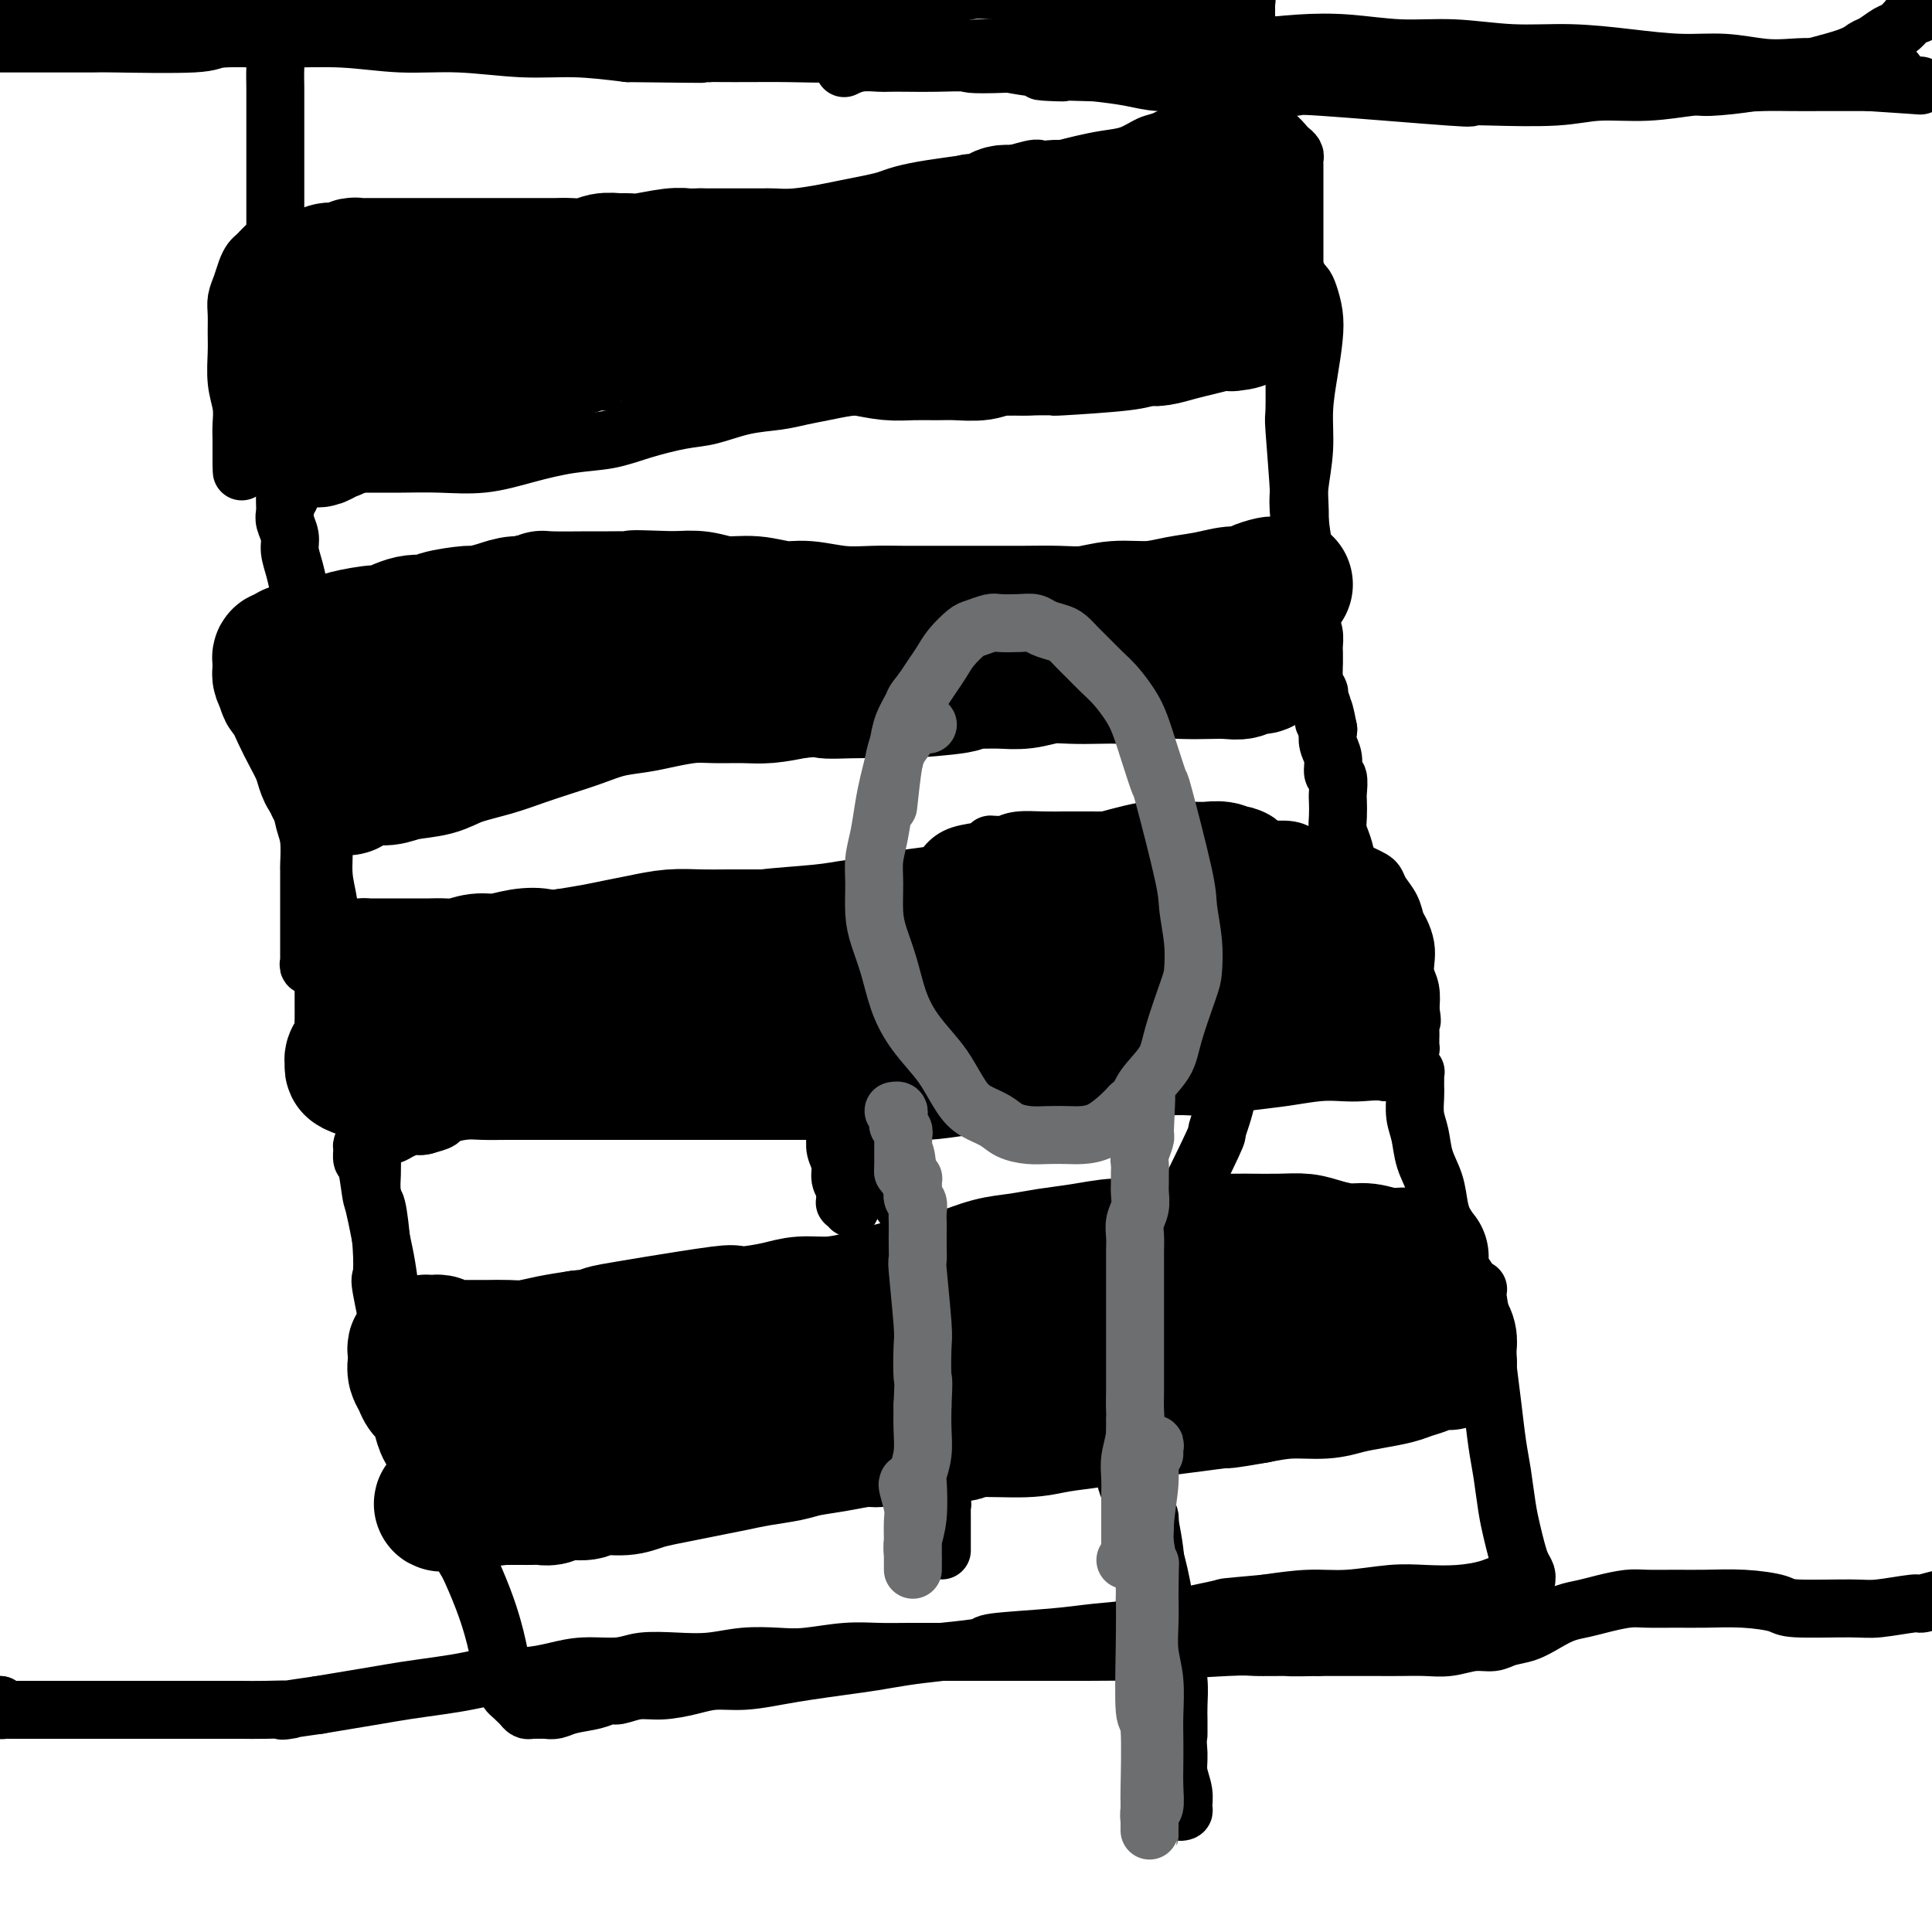 <svg viewBox='0 0 400 400' version='1.1' xmlns='http://www.w3.org/2000/svg' xmlns:xlink='http://www.w3.org/1999/xlink'><g fill='none' stroke='#000000' stroke-width='12' stroke-linecap='round' stroke-linejoin='round'><path d='M306,267c0.024,-0.096 0.048,-0.192 0,0c-0.048,0.192 -0.168,0.672 0,2c0.168,1.328 0.622,3.503 1,6c0.378,2.497 0.679,5.314 1,8c0.321,2.686 0.663,5.239 1,8c0.337,2.761 0.668,5.729 1,8c0.332,2.271 0.666,3.844 1,6c0.334,2.156 0.668,4.896 1,7c0.332,2.104 0.663,3.573 1,5c0.337,1.427 0.679,2.814 1,4c0.321,1.186 0.620,2.173 1,3c0.380,0.827 0.842,1.493 1,2c0.158,0.507 0.012,0.853 0,1c-0.012,0.147 0.109,0.095 0,0c-0.109,-0.095 -0.449,-0.232 -1,0c-0.551,0.232 -1.314,0.833 -2,1c-0.686,0.167 -1.295,-0.100 -2,0c-0.705,0.100 -1.505,0.567 -3,1c-1.495,0.433 -3.684,0.833 -6,1c-2.316,0.167 -4.759,0.100 -7,0c-2.241,-0.100 -4.281,-0.233 -7,0c-2.719,0.233 -6.117,0.832 -9,1c-2.883,0.168 -5.252,-0.095 -8,0c-2.748,0.095 -5.874,0.547 -9,1'/><path d='M262,332c-9.944,0.908 -7.803,0.677 -9,1c-1.197,0.323 -5.730,1.200 -9,2c-3.270,0.800 -5.276,1.524 -8,2c-2.724,0.476 -6.165,0.705 -9,1c-2.835,0.295 -5.065,0.656 -9,1c-3.935,0.344 -9.575,0.669 -12,1c-2.425,0.331 -1.633,0.666 -3,1c-1.367,0.334 -4.892,0.667 -8,1c-3.108,0.333 -5.799,0.666 -8,1c-2.201,0.334 -3.914,0.668 -6,1c-2.086,0.332 -4.546,0.663 -7,1c-2.454,0.337 -4.902,0.682 -7,1c-2.098,0.318 -3.845,0.611 -6,1c-2.155,0.389 -4.718,0.874 -7,1c-2.282,0.126 -4.281,-0.106 -6,0c-1.719,0.106 -3.156,0.549 -5,1c-1.844,0.451 -4.095,0.908 -6,1c-1.905,0.092 -3.465,-0.183 -5,0c-1.535,0.183 -3.044,0.823 -4,1c-0.956,0.177 -1.359,-0.110 -2,0c-0.641,0.110 -1.520,0.618 -3,1c-1.480,0.382 -3.562,0.638 -5,1c-1.438,0.362 -2.230,0.829 -3,1c-0.770,0.171 -1.516,0.047 -2,0c-0.484,-0.047 -0.707,-0.015 -1,0c-0.293,0.015 -0.656,0.015 -1,0c-0.344,-0.015 -0.670,-0.046 -1,0c-0.330,0.046 -0.666,0.167 -1,0c-0.334,-0.167 -0.667,-0.622 -1,-1c-0.333,-0.378 -0.667,-0.679 -1,-1c-0.333,-0.321 -0.667,-0.660 -1,-1'/><path d='M106,351c-1.571,-1.014 -1.000,-2.049 -1,-3c0.000,-0.951 -0.571,-1.818 -1,-3c-0.429,-1.182 -0.717,-2.681 -1,-4c-0.283,-1.319 -0.562,-2.460 -1,-4c-0.438,-1.540 -1.034,-3.478 -2,-6c-0.966,-2.522 -2.301,-5.626 -3,-7c-0.699,-1.374 -0.762,-1.018 -1,-2c-0.238,-0.982 -0.652,-3.301 -1,-5c-0.348,-1.699 -0.629,-2.776 -1,-4c-0.371,-1.224 -0.831,-2.593 -1,-4c-0.169,-1.407 -0.046,-2.852 0,-4c0.046,-1.148 0.016,-1.999 0,-3c-0.016,-1.001 -0.016,-2.152 0,-3c0.016,-0.848 0.049,-1.393 0,-2c-0.049,-0.607 -0.180,-1.277 0,-2c0.180,-0.723 0.670,-1.501 1,-2c0.330,-0.499 0.500,-0.721 1,-1c0.500,-0.279 1.330,-0.615 2,-1c0.670,-0.385 1.179,-0.820 2,-1c0.821,-0.180 1.955,-0.105 3,0c1.045,0.105 2.000,0.239 3,0c1.000,-0.239 2.044,-0.852 3,-1c0.956,-0.148 1.823,0.168 3,0c1.177,-0.168 2.664,-0.819 4,-1c1.336,-0.181 2.521,0.107 4,0c1.479,-0.107 3.254,-0.610 5,-1c1.746,-0.390 3.465,-0.668 5,-1c1.535,-0.332 2.886,-0.718 5,-1c2.114,-0.282 4.992,-0.461 7,-1c2.008,-0.539 3.145,-1.440 5,-2c1.855,-0.560 4.427,-0.780 7,-1'/><path d='M153,281c10.284,-1.898 6.993,-1.142 7,-1c0.007,0.142 3.312,-0.329 6,-1c2.688,-0.671 4.759,-1.541 7,-2c2.241,-0.459 4.653,-0.505 7,-1c2.347,-0.495 4.630,-1.438 7,-2c2.370,-0.562 4.827,-0.743 7,-1c2.173,-0.257 4.062,-0.590 6,-1c1.938,-0.410 3.927,-0.897 6,-1c2.073,-0.103 4.232,0.179 6,0c1.768,-0.179 3.147,-0.818 5,-1c1.853,-0.182 4.182,0.095 6,0c1.818,-0.095 3.125,-0.560 5,-1c1.875,-0.440 4.317,-0.854 6,-1c1.683,-0.146 2.607,-0.025 4,0c1.393,0.025 3.256,-0.046 5,0c1.744,0.046 3.370,0.210 5,0c1.630,-0.210 3.264,-0.792 5,-1c1.736,-0.208 3.574,-0.042 5,0c1.426,0.042 2.440,-0.041 4,0c1.560,0.041 3.666,0.207 5,0c1.334,-0.207 1.896,-0.788 3,-1c1.104,-0.212 2.750,-0.057 4,0c1.250,0.057 2.102,0.015 3,0c0.898,-0.015 1.840,-0.004 3,0c1.160,0.004 2.538,0.001 4,0c1.462,-0.001 3.007,-0.000 4,0c0.993,0.000 1.435,0.000 2,0c0.565,-0.000 1.255,-0.000 2,0c0.745,0.000 1.547,0.000 2,0c0.453,-0.000 0.558,-0.000 1,0c0.442,0.000 1.221,0.000 2,0'/><path d='M297,266c9.637,-0.310 2.228,-0.085 0,0c-2.228,0.085 0.723,0.030 2,0c1.277,-0.030 0.878,-0.036 1,0c0.122,0.036 0.765,0.113 1,0c0.235,-0.113 0.063,-0.415 0,0c-0.063,0.415 -0.018,1.547 0,2c0.018,0.453 0.009,0.226 0,0'/><path d='M301,263c-0.002,-0.339 -0.003,-0.679 0,-1c0.003,-0.321 0.012,-0.624 0,-1c-0.012,-0.376 -0.045,-0.826 0,-1c0.045,-0.174 0.168,-0.072 0,-1c-0.168,-0.928 -0.626,-2.886 -1,-4c-0.374,-1.114 -0.663,-1.382 -1,-2c-0.337,-0.618 -0.721,-1.585 -1,-3c-0.279,-1.415 -0.453,-3.278 -1,-5c-0.547,-1.722 -1.467,-3.301 -2,-5c-0.533,-1.699 -0.679,-3.516 -1,-5c-0.321,-1.484 -0.818,-2.635 -1,-4c-0.182,-1.365 -0.049,-2.944 0,-4c0.049,-1.056 0.014,-1.589 0,-2c-0.014,-0.411 -0.008,-0.698 0,-1c0.008,-0.302 0.017,-0.617 0,-1c-0.017,-0.383 -0.060,-0.835 0,-1c0.060,-0.165 0.223,-0.044 0,0c-0.223,0.044 -0.833,0.012 -1,0c-0.167,-0.012 0.107,-0.003 0,0c-0.107,0.003 -0.596,0.001 -1,0c-0.404,-0.001 -0.724,-0.000 -1,0c-0.276,0.000 -0.507,0.000 -1,0c-0.493,-0.000 -1.246,-0.000 -2,0'/><path d='M287,222c-1.876,-0.313 -3.565,-0.095 -5,0c-1.435,0.095 -2.617,0.068 -4,0c-1.383,-0.068 -2.966,-0.178 -5,0c-2.034,0.178 -4.518,0.643 -7,1c-2.482,0.357 -4.961,0.607 -8,1c-3.039,0.393 -6.638,0.928 -9,1c-2.362,0.072 -3.486,-0.318 -8,0c-4.514,0.318 -12.418,1.343 -17,2c-4.582,0.657 -5.842,0.947 -8,1c-2.158,0.053 -5.215,-0.129 -8,0c-2.785,0.129 -5.298,0.571 -8,1c-2.702,0.429 -5.591,0.847 -8,1c-2.409,0.153 -4.336,0.041 -7,0c-2.664,-0.041 -6.065,-0.011 -9,0c-2.935,0.011 -5.403,0.003 -8,0c-2.597,-0.003 -5.322,-0.001 -8,0c-2.678,0.001 -5.307,0.000 -8,0c-2.693,-0.000 -5.449,-0.000 -8,0c-2.551,0.000 -4.895,0.000 -7,0c-2.105,-0.000 -3.969,0.000 -6,0c-2.031,-0.000 -4.229,-0.000 -6,0c-1.771,0.000 -3.113,0.000 -5,0c-1.887,-0.000 -4.317,-0.001 -6,0c-1.683,0.001 -2.620,0.003 -4,0c-1.380,-0.003 -3.205,-0.012 -5,0c-1.795,0.012 -3.561,0.045 -5,0c-1.439,-0.045 -2.551,-0.167 -4,0c-1.449,0.167 -3.236,0.622 -4,1c-0.764,0.378 -0.504,0.679 -1,1c-0.496,0.321 -1.748,0.660 -3,1'/><path d='M88,233c-1.533,0.420 -1.366,-0.031 -2,0c-0.634,0.031 -2.068,0.543 -3,1c-0.932,0.457 -1.363,0.857 -2,1c-0.637,0.143 -1.481,0.027 -2,0c-0.519,-0.027 -0.713,0.033 -1,0c-0.287,-0.033 -0.666,-0.159 -1,0c-0.334,0.159 -0.622,0.605 -1,1c-0.378,0.395 -0.844,0.741 -1,1c-0.156,0.259 -0.000,0.431 0,1c0.000,0.569 -0.154,1.536 0,2c0.154,0.464 0.616,0.426 1,2c0.384,1.574 0.689,4.759 1,6c0.311,1.241 0.627,0.538 1,2c0.373,1.462 0.803,5.090 1,8c0.197,2.910 0.161,5.101 0,6c-0.161,0.899 -0.447,0.506 0,3c0.447,2.494 1.625,7.876 2,10c0.375,2.124 -0.054,0.990 0,2c0.054,1.010 0.592,4.163 1,6c0.408,1.837 0.687,2.358 1,3c0.313,0.642 0.658,1.403 1,3c0.342,1.597 0.679,4.028 1,5c0.321,0.972 0.626,0.485 1,1c0.374,0.515 0.819,2.033 1,3c0.181,0.967 0.100,1.383 0,2c-0.100,0.617 -0.219,1.435 0,2c0.219,0.565 0.777,0.876 1,1c0.223,0.124 0.112,0.062 0,0'/><path d='M88,305c2.015,9.868 0.551,2.036 0,-1c-0.551,-3.036 -0.189,-1.278 0,-1c0.189,0.278 0.205,-0.923 0,-2c-0.205,-1.077 -0.632,-2.029 -1,-3c-0.368,-0.971 -0.676,-1.962 -1,-3c-0.324,-1.038 -0.664,-2.123 -1,-3c-0.336,-0.877 -0.667,-1.546 -1,-4c-0.333,-2.454 -0.667,-6.693 -1,-9c-0.333,-2.307 -0.666,-2.682 -1,-4c-0.334,-1.318 -0.668,-3.581 -1,-6c-0.332,-2.419 -0.663,-4.996 -1,-7c-0.337,-2.004 -0.679,-3.435 -1,-5c-0.321,-1.565 -0.622,-3.263 -1,-5c-0.378,-1.737 -0.833,-3.514 -1,-5c-0.167,-1.486 -0.045,-2.680 0,-4c0.045,-1.320 0.012,-2.767 0,-4c-0.012,-1.233 -0.003,-2.252 0,-3c0.003,-0.748 0.001,-1.225 0,-2c-0.001,-0.775 0.001,-1.846 0,-3c-0.001,-1.154 -0.004,-2.389 0,-3c0.004,-0.611 0.015,-0.598 0,-1c-0.015,-0.402 -0.056,-1.219 0,-2c0.056,-0.781 0.207,-1.526 0,-2c-0.207,-0.474 -0.774,-0.676 -1,-1c-0.226,-0.324 -0.113,-0.768 0,-1c0.113,-0.232 0.226,-0.250 0,-1c-0.226,-0.750 -0.793,-2.231 -1,-3c-0.207,-0.769 -0.056,-0.825 0,-1c0.056,-0.175 0.015,-0.470 0,-1c-0.015,-0.530 -0.004,-1.294 0,-2c0.004,-0.706 0.002,-1.353 0,-2'/><path d='M75,211c-0.536,-5.764 -0.876,-2.175 -1,-1c-0.124,1.175 -0.033,-0.066 0,-1c0.033,-0.934 0.009,-1.563 0,-2c-0.009,-0.437 -0.002,-0.681 0,-1c0.002,-0.319 0.001,-0.712 0,-1c-0.001,-0.288 -0.001,-0.473 0,-1c0.001,-0.527 0.003,-1.398 0,-2c-0.003,-0.602 -0.013,-0.935 0,-1c0.013,-0.065 0.047,0.137 0,0c-0.047,-0.137 -0.176,-0.615 0,-1c0.176,-0.385 0.658,-0.677 1,-1c0.342,-0.323 0.544,-0.675 1,-1c0.456,-0.325 1.167,-0.622 2,-1c0.833,-0.378 1.788,-0.836 3,-1c1.212,-0.164 2.680,-0.033 4,0c1.320,0.033 2.493,-0.033 4,0c1.507,0.033 3.349,0.163 5,0c1.651,-0.163 3.110,-0.621 5,-1c1.890,-0.379 4.211,-0.679 6,-1c1.789,-0.321 3.046,-0.663 5,-1c1.954,-0.337 4.606,-0.668 7,-1c2.394,-0.332 4.530,-0.666 7,-1c2.470,-0.334 5.272,-0.667 7,-1c1.728,-0.333 2.380,-0.667 4,-1c1.620,-0.333 4.207,-0.667 8,-1c3.793,-0.333 8.791,-0.667 11,-1c2.209,-0.333 1.628,-0.667 4,-1c2.372,-0.333 7.698,-0.667 11,-1c3.302,-0.333 4.581,-0.667 7,-1c2.419,-0.333 5.977,-0.667 8,-1c2.023,-0.333 2.512,-0.667 3,-1'/><path d='M187,182c17.605,-2.339 8.618,-1.187 7,-1c-1.618,0.187 4.131,-0.590 7,-1c2.869,-0.410 2.856,-0.453 6,-1c3.144,-0.547 9.445,-1.596 13,-2c3.555,-0.404 4.365,-0.161 6,0c1.635,0.161 4.096,0.239 6,0c1.904,-0.239 3.251,-0.796 5,-1c1.749,-0.204 3.901,-0.054 6,0c2.099,0.054 4.145,0.013 6,0c1.855,-0.013 3.520,0.000 5,0c1.480,-0.000 2.774,-0.015 4,0c1.226,0.015 2.383,0.060 4,0c1.617,-0.060 3.693,-0.223 5,0c1.307,0.223 1.845,0.833 3,1c1.155,0.167 2.928,-0.110 4,0c1.072,0.110 1.443,0.607 2,1c0.557,0.393 1.301,0.682 2,1c0.699,0.318 1.352,0.665 2,1c0.648,0.335 1.291,0.659 2,1c0.709,0.341 1.485,0.700 2,1c0.515,0.300 0.768,0.541 1,1c0.232,0.459 0.444,1.137 1,2c0.556,0.863 1.456,1.911 2,3c0.544,1.089 0.733,2.220 1,3c0.267,0.780 0.611,1.208 1,2c0.389,0.792 0.822,1.947 1,3c0.178,1.053 0.099,2.004 0,3c-0.099,0.996 -0.219,2.037 0,3c0.219,0.963 0.777,1.846 1,3c0.223,1.154 0.112,2.577 0,4'/><path d='M292,209c0.619,3.610 0.166,2.134 0,2c-0.166,-0.134 -0.045,1.074 0,2c0.045,0.926 0.013,1.569 0,2c-0.013,0.431 -0.006,0.648 0,1c0.006,0.352 0.013,0.837 0,1c-0.013,0.163 -0.046,0.004 0,0c0.046,-0.004 0.171,0.148 0,0c-0.171,-0.148 -0.636,-0.594 -1,-1c-0.364,-0.406 -0.625,-0.771 -1,-1c-0.375,-0.229 -0.863,-0.321 -1,-1c-0.137,-0.679 0.076,-1.944 0,-3c-0.076,-1.056 -0.440,-1.902 -1,-3c-0.560,-1.098 -1.316,-2.449 -2,-4c-0.684,-1.551 -1.297,-3.303 -2,-5c-0.703,-1.697 -1.498,-3.339 -2,-5c-0.502,-1.661 -0.713,-3.340 -1,-5c-0.287,-1.660 -0.651,-3.301 -1,-5c-0.349,-1.699 -0.682,-3.456 -1,-5c-0.318,-1.544 -0.621,-2.873 -1,-4c-0.379,-1.127 -0.832,-2.050 -1,-3c-0.168,-0.950 -0.049,-1.926 0,-3c0.049,-1.074 0.028,-2.244 0,-3c-0.028,-0.756 -0.064,-1.097 0,-2c0.064,-0.903 0.227,-2.366 0,-3c-0.227,-0.634 -0.844,-0.438 -1,-1c-0.156,-0.562 0.150,-1.882 0,-3c-0.150,-1.118 -0.757,-2.034 -1,-3c-0.243,-0.966 -0.121,-1.983 0,-3'/><path d='M275,151c-1.328,-7.032 -1.148,-3.111 -1,-2c0.148,1.111 0.265,-0.589 0,-2c-0.265,-1.411 -0.911,-2.532 -1,-3c-0.089,-0.468 0.380,-0.281 0,-1c-0.380,-0.719 -1.608,-2.343 -2,-3c-0.392,-0.657 0.054,-0.347 0,-1c-0.054,-0.653 -0.606,-2.269 -1,-3c-0.394,-0.731 -0.631,-0.577 -1,-1c-0.369,-0.423 -0.872,-1.423 -1,-2c-0.128,-0.577 0.117,-0.731 0,-1c-0.117,-0.269 -0.597,-0.653 -1,-1c-0.403,-0.347 -0.730,-0.656 -1,-1c-0.270,-0.344 -0.482,-0.723 -1,-1c-0.518,-0.277 -1.340,-0.452 -2,-1c-0.660,-0.548 -1.157,-1.467 -2,-2c-0.843,-0.533 -2.033,-0.679 -3,-1c-0.967,-0.321 -1.712,-0.818 -3,-1c-1.288,-0.182 -3.119,-0.048 -5,0c-1.881,0.048 -3.812,0.009 -6,0c-2.188,-0.009 -4.633,0.012 -7,0c-2.367,-0.012 -4.658,-0.056 -7,0c-2.342,0.056 -4.736,0.211 -7,0c-2.264,-0.211 -4.397,-0.789 -7,-1c-2.603,-0.211 -5.675,-0.057 -8,0c-2.325,0.057 -3.902,0.015 -6,0c-2.098,-0.015 -4.716,-0.004 -7,0c-2.284,0.004 -4.234,0.001 -6,0c-1.766,-0.001 -3.350,-0.000 -5,0c-1.650,0.000 -3.367,0.000 -5,0c-1.633,-0.000 -3.181,-0.000 -5,0c-1.819,0.000 -3.910,0.000 -6,0'/><path d='M168,123c-14.124,-0.155 -5.936,-0.041 -4,0c1.936,0.041 -2.382,0.011 -5,0c-2.618,-0.011 -3.536,-0.003 -5,0c-1.464,0.003 -3.472,0.001 -5,0c-1.528,-0.001 -2.574,-0.001 -4,0c-1.426,0.001 -3.230,0.003 -5,0c-1.770,-0.003 -3.504,-0.012 -5,0c-1.496,0.012 -2.753,0.046 -4,0c-1.247,-0.046 -2.484,-0.171 -4,0c-1.516,0.171 -3.311,0.638 -5,1c-1.689,0.362 -3.272,0.618 -5,1c-1.728,0.382 -3.602,0.891 -5,1c-1.398,0.109 -2.319,-0.181 -4,0c-1.681,0.181 -4.123,0.833 -6,1c-1.877,0.167 -3.190,-0.153 -5,0c-1.810,0.153 -4.116,0.777 -6,1c-1.884,0.223 -3.346,0.045 -5,0c-1.654,-0.045 -3.499,0.045 -5,0c-1.501,-0.045 -2.657,-0.223 -4,0c-1.343,0.223 -2.874,0.848 -4,1c-1.126,0.152 -1.846,-0.168 -3,0c-1.154,0.168 -2.743,0.825 -4,1c-1.257,0.175 -2.183,-0.130 -3,0c-0.817,0.130 -1.525,0.695 -2,1c-0.475,0.305 -0.715,0.349 -1,1c-0.285,0.651 -0.613,1.909 -1,3c-0.387,1.091 -0.833,2.013 -1,3c-0.167,0.987 -0.055,2.038 0,3c0.055,0.962 0.053,1.836 0,3c-0.053,1.164 -0.158,2.618 0,4c0.158,1.382 0.579,2.691 1,4'/><path d='M59,152c0.334,3.102 0.668,3.857 1,5c0.332,1.143 0.663,2.675 1,4c0.337,1.325 0.679,2.445 1,4c0.321,1.555 0.622,3.547 1,5c0.378,1.453 0.833,2.366 1,4c0.167,1.634 0.045,3.988 0,5c-0.045,1.012 -0.012,0.682 0,1c0.012,0.318 0.003,1.282 0,2c-0.003,0.718 -0.001,1.188 0,2c0.001,0.812 0.000,1.966 0,3c-0.000,1.034 -0.000,1.947 0,3c0.000,1.053 0.000,2.246 0,3c-0.000,0.754 -0.001,1.067 0,2c0.001,0.933 0.004,2.484 0,3c-0.004,0.516 -0.016,-0.005 0,0c0.016,0.005 0.061,0.534 0,1c-0.061,0.466 -0.227,0.868 0,1c0.227,0.132 0.848,-0.008 1,0c0.152,0.008 -0.166,0.163 0,0c0.166,-0.163 0.816,-0.643 1,-1c0.184,-0.357 -0.098,-0.592 0,-1c0.098,-0.408 0.577,-0.988 1,-2c0.423,-1.012 0.789,-2.457 1,-4c0.211,-1.543 0.267,-3.185 0,-5c-0.267,-1.815 -0.856,-3.804 -1,-6c-0.144,-2.196 0.157,-4.599 0,-7c-0.157,-2.401 -0.773,-4.800 -1,-7c-0.227,-2.200 -0.065,-4.200 0,-6c0.065,-1.800 0.032,-3.400 0,-5'/><path d='M66,156c-0.309,-6.561 -0.083,-4.963 0,-5c0.083,-0.037 0.023,-1.708 0,-3c-0.023,-1.292 -0.010,-2.205 0,-3c0.010,-0.795 0.016,-1.473 0,-2c-0.016,-0.527 -0.056,-0.904 0,-2c0.056,-1.096 0.207,-2.913 0,-4c-0.207,-1.087 -0.773,-1.445 -1,-2c-0.227,-0.555 -0.116,-1.308 0,-2c0.116,-0.692 0.238,-1.325 0,-2c-0.238,-0.675 -0.837,-1.394 -1,-2c-0.163,-0.606 0.110,-1.100 0,-2c-0.110,-0.900 -0.603,-2.208 -1,-3c-0.397,-0.792 -0.699,-1.070 -1,-2c-0.301,-0.930 -0.603,-2.514 -1,-4c-0.397,-1.486 -0.891,-2.874 -1,-4c-0.109,-1.126 0.167,-1.989 0,-3c-0.167,-1.011 -0.777,-2.168 -1,-3c-0.223,-0.832 -0.060,-1.337 0,-2c0.060,-0.663 0.016,-1.483 0,-2c-0.016,-0.517 -0.005,-0.731 0,-1c0.005,-0.269 0.005,-0.593 0,-1c-0.005,-0.407 -0.013,-0.897 0,-1c0.013,-0.103 0.048,0.180 0,0c-0.048,-0.180 -0.180,-0.821 0,-1c0.180,-0.179 0.670,0.106 1,0c0.330,-0.106 0.500,-0.603 1,-1c0.500,-0.397 1.330,-0.694 2,-1c0.670,-0.306 1.180,-0.621 2,-1c0.820,-0.379 1.948,-0.823 3,-1c1.052,-0.177 2.026,-0.089 3,0'/><path d='M71,96c2.119,-0.970 1.417,-0.893 2,-1c0.583,-0.107 2.450,-0.396 4,-1c1.550,-0.604 2.783,-1.523 4,-2c1.217,-0.477 2.417,-0.513 4,-1c1.583,-0.487 3.549,-1.425 5,-2c1.451,-0.575 2.387,-0.786 4,-1c1.613,-0.214 3.904,-0.431 6,-1c2.096,-0.569 3.998,-1.490 5,-2c1.002,-0.510 1.103,-0.608 2,-1c0.897,-0.392 2.591,-1.077 5,-2c2.409,-0.923 5.532,-2.082 8,-3c2.468,-0.918 4.279,-1.594 5,-2c0.721,-0.406 0.351,-0.542 2,-1c1.649,-0.458 5.316,-1.240 8,-2c2.684,-0.760 4.384,-1.499 6,-2c1.616,-0.501 3.149,-0.764 5,-1c1.851,-0.236 4.020,-0.443 6,-1c1.980,-0.557 3.771,-1.462 6,-2c2.229,-0.538 4.895,-0.707 6,-1c1.105,-0.293 0.651,-0.708 2,-1c1.349,-0.292 4.503,-0.459 7,-1c2.497,-0.541 4.336,-1.454 6,-2c1.664,-0.546 3.154,-0.725 6,-1c2.846,-0.275 7.049,-0.647 9,-1c1.951,-0.353 1.650,-0.687 3,-1c1.350,-0.313 4.351,-0.606 7,-1c2.649,-0.394 4.945,-0.890 7,-1c2.055,-0.110 3.871,0.166 6,0c2.129,-0.166 4.573,-0.776 7,-1c2.427,-0.224 4.836,-0.064 7,0c2.164,0.064 4.082,0.032 6,0'/><path d='M237,57c10.321,-1.155 7.125,-1.042 7,-1c-0.125,0.042 2.822,0.014 5,0c2.178,-0.014 3.588,-0.015 5,0c1.412,0.015 2.826,0.045 4,0c1.174,-0.045 2.107,-0.165 4,0c1.893,0.165 4.745,0.616 6,1c1.255,0.384 0.911,0.701 1,1c0.089,0.299 0.610,0.580 1,1c0.390,0.420 0.651,0.980 1,2c0.349,1.020 0.788,2.499 1,4c0.212,1.501 0.197,3.023 0,5c-0.197,1.977 -0.575,4.410 -1,7c-0.425,2.590 -0.896,5.338 -1,8c-0.104,2.662 0.158,5.237 0,8c-0.158,2.763 -0.736,5.715 -1,8c-0.264,2.285 -0.215,3.903 0,6c0.215,2.097 0.597,4.672 1,7c0.403,2.328 0.826,4.409 1,6c0.174,1.591 0.099,2.692 0,4c-0.099,1.308 -0.223,2.823 0,4c0.223,1.177 0.792,2.015 1,3c0.208,0.985 0.056,2.117 0,3c-0.056,0.883 -0.015,1.515 0,2c0.015,0.485 0.004,0.821 0,1c-0.004,0.179 -0.001,0.202 0,0c0.001,-0.202 0.000,-0.629 0,-1c-0.000,-0.371 -0.000,-0.685 0,-1'/><path d='M272,135c0.128,11.240 -0.553,1.339 -1,-3c-0.447,-4.339 -0.659,-3.115 -1,-4c-0.341,-0.885 -0.809,-3.879 -1,-7c-0.191,-3.121 -0.104,-6.368 0,-9c0.104,-2.632 0.224,-4.649 0,-9c-0.224,-4.351 -0.792,-11.036 -1,-14c-0.208,-2.964 -0.056,-2.205 0,-4c0.056,-1.795 0.015,-6.143 0,-9c-0.015,-2.857 -0.004,-4.223 0,-7c0.004,-2.777 0.001,-6.965 0,-9c-0.001,-2.035 -0.000,-1.919 0,-3c0.000,-1.081 0.000,-3.361 0,-5c-0.000,-1.639 -0.000,-2.638 0,-4c0.000,-1.362 -0.000,-3.086 0,-4c0.000,-0.914 0.000,-1.018 0,-2c-0.000,-0.982 -0.000,-2.840 0,-4c0.000,-1.160 0.001,-1.620 0,-2c-0.001,-0.380 -0.003,-0.679 0,-1c0.003,-0.321 0.013,-0.662 0,-1c-0.013,-0.338 -0.047,-0.672 0,-1c0.047,-0.328 0.177,-0.652 0,-1c-0.177,-0.348 -0.661,-0.722 -1,-1c-0.339,-0.278 -0.533,-0.459 -1,-1c-0.467,-0.541 -1.205,-1.440 -2,-2c-0.795,-0.560 -1.646,-0.780 -2,-1c-0.354,-0.220 -0.213,-0.440 -1,-1c-0.787,-0.560 -2.504,-1.459 -3,-2c-0.496,-0.541 0.228,-0.722 0,-1c-0.228,-0.278 -1.407,-0.652 -2,-1c-0.593,-0.348 -0.598,-0.671 -1,-1c-0.402,-0.329 -1.201,-0.665 -2,-1'/><path d='M253,20c-2.519,-2.050 -1.316,-1.175 -1,-1c0.316,0.175 -0.256,-0.351 -1,-1c-0.744,-0.649 -1.660,-1.420 -2,-2c-0.340,-0.580 -0.102,-0.967 0,-1c0.102,-0.033 0.070,0.288 0,0c-0.070,-0.288 -0.176,-1.187 0,-2c0.176,-0.813 0.636,-1.542 1,-2c0.364,-0.458 0.634,-0.645 1,-1c0.366,-0.355 0.830,-0.879 1,-1c0.170,-0.121 0.046,0.160 0,0c-0.046,-0.160 -0.013,-0.760 0,-1c0.013,-0.240 0.007,-0.120 0,0'/><path d='M263,50c-0.000,0.120 -0.000,0.240 0,0c0.000,-0.240 0.000,-0.841 0,-1c-0.000,-0.159 -0.000,0.124 0,0c0.000,-0.124 0.000,-0.655 0,-1c-0.000,-0.345 -0.000,-0.503 0,-1c0.000,-0.497 0.001,-1.332 0,-2c-0.001,-0.668 -0.004,-1.169 0,-2c0.004,-0.831 0.016,-1.992 0,-3c-0.016,-1.008 -0.061,-1.861 0,-3c0.061,-1.139 0.227,-2.562 0,-4c-0.227,-1.438 -0.849,-2.891 -1,-4c-0.151,-1.109 0.167,-1.875 0,-3c-0.167,-1.125 -0.819,-2.609 -1,-4c-0.181,-1.391 0.109,-2.690 0,-4c-0.109,-1.310 -0.618,-2.631 -1,-4c-0.382,-1.369 -0.638,-2.786 -1,-4c-0.362,-1.214 -0.829,-2.224 -1,-3c-0.171,-0.776 -0.046,-1.317 0,-2c0.046,-0.683 0.012,-1.508 0,-2c-0.012,-0.492 -0.002,-0.653 0,-1c0.002,-0.347 -0.003,-0.881 0,-1c0.003,-0.119 0.015,0.178 0,0c-0.015,-0.178 -0.055,-0.831 0,-1c0.055,-0.169 0.207,0.147 0,0c-0.207,-0.147 -0.773,-0.756 -1,-1c-0.227,-0.244 -0.113,-0.122 0,0'/><path d='M257,-1c-0.880,-8.116 -0.082,-2.907 0,-1c0.082,1.907 -0.554,0.511 -1,0c-0.446,-0.511 -0.703,-0.137 -1,0c-0.297,0.137 -0.635,0.037 -1,0c-0.365,-0.037 -0.758,-0.010 -1,0c-0.242,0.010 -0.334,0.003 -1,0c-0.666,-0.003 -1.908,-0.001 -3,0c-1.092,0.001 -2.036,0.000 -3,0c-0.964,-0.000 -1.948,-0.000 -3,0c-1.052,0.000 -2.170,0.000 -3,0c-0.830,-0.000 -1.370,-0.000 -2,0c-0.630,0.000 -1.349,-0.000 -2,0c-0.651,0.000 -1.232,0.000 -2,0c-0.768,-0.000 -1.721,-0.000 -3,0c-1.279,0.000 -2.883,0.000 -4,0c-1.117,-0.000 -1.745,-0.001 -3,0c-1.255,0.001 -3.135,0.004 -5,0c-1.865,-0.004 -3.716,-0.016 -6,0c-2.284,0.016 -5.003,0.061 -7,0c-1.997,-0.061 -3.274,-0.227 -5,0c-1.726,0.227 -3.902,0.845 -6,1c-2.098,0.155 -4.119,-0.155 -6,0c-1.881,0.155 -3.621,0.775 -6,1c-2.379,0.225 -5.398,0.056 -8,0c-2.602,-0.056 -4.787,-0.000 -7,0c-2.213,0.000 -4.452,-0.055 -7,0c-2.548,0.055 -5.404,0.222 -8,0c-2.596,-0.222 -4.933,-0.833 -7,-1c-2.067,-0.167 -3.864,0.109 -6,0c-2.136,-0.109 -4.610,-0.603 -7,-1c-2.390,-0.397 -4.695,-0.699 -7,-1'/><path d='M126,-3c-5.500,-0.399 -5.751,0.103 -7,0c-1.249,-0.103 -3.495,-0.812 -6,-1c-2.505,-0.188 -5.268,0.146 -7,0c-1.732,-0.146 -2.431,-0.771 -6,-1c-3.569,-0.229 -10.007,-0.061 -13,0c-2.993,0.061 -2.542,0.016 -3,0c-0.458,-0.016 -1.825,-0.004 -3,0c-1.175,0.004 -2.159,0.001 -3,0c-0.841,-0.001 -1.539,-0.000 -2,0c-0.461,0.000 -0.686,0.000 -1,0c-0.314,-0.000 -0.718,-0.000 -1,0c-0.282,0.000 -0.442,0.000 -1,0c-0.558,-0.000 -1.515,-0.000 -2,0c-0.485,0.000 -0.497,0.000 -1,0c-0.503,-0.000 -1.497,-0.000 -2,0c-0.503,0.000 -0.516,0.000 -1,0c-0.484,-0.000 -1.439,-0.001 -2,0c-0.561,0.001 -0.727,0.003 -1,0c-0.273,-0.003 -0.651,-0.012 -1,0c-0.349,0.012 -0.668,0.045 -1,0c-0.332,-0.045 -0.676,-0.166 -1,0c-0.324,0.166 -0.626,0.621 -1,1c-0.374,0.379 -0.818,0.682 -1,1c-0.182,0.318 -0.102,0.652 0,1c0.102,0.348 0.224,0.711 0,1c-0.224,0.289 -0.795,0.503 -1,1c-0.205,0.497 -0.045,1.278 0,2c0.045,0.722 -0.026,1.387 0,2c0.026,0.613 0.150,1.175 0,2c-0.150,0.825 -0.575,1.912 -1,3'/><path d='M57,9c-0.774,2.496 -0.207,1.736 0,2c0.207,0.264 0.056,1.551 0,3c-0.056,1.449 -0.015,3.059 0,4c0.015,0.941 0.004,1.211 0,4c-0.004,2.789 -0.001,8.096 0,10c0.001,1.904 0.001,0.405 0,2c-0.001,1.595 -0.001,6.284 0,9c0.001,2.716 0.004,3.460 0,5c-0.004,1.540 -0.016,3.876 0,6c0.016,2.124 0.061,4.035 0,6c-0.061,1.965 -0.228,3.985 0,6c0.228,2.015 0.849,4.024 1,5c0.151,0.976 -0.170,0.918 0,3c0.170,2.082 0.830,6.305 1,9c0.170,2.695 -0.151,3.863 0,5c0.151,1.137 0.772,2.244 1,3c0.228,0.756 0.061,1.162 0,2c-0.061,0.838 -0.016,2.109 0,3c0.016,0.891 0.004,1.402 0,2c-0.004,0.598 -0.001,1.284 0,2c0.001,0.716 0.000,1.462 0,2c-0.000,0.538 -0.000,0.868 0,1c0.000,0.132 0.000,0.066 0,0'/><path d='M261,51c0.119,-0.023 0.238,-0.046 0,0c-0.238,0.046 -0.834,0.161 -1,0c-0.166,-0.161 0.096,-0.598 0,-1c-0.096,-0.402 -0.552,-0.768 -1,-1c-0.448,-0.232 -0.890,-0.332 -1,-1c-0.110,-0.668 0.111,-1.906 0,-3c-0.111,-1.094 -0.556,-2.043 -1,-3c-0.444,-0.957 -0.888,-1.922 -1,-3c-0.112,-1.078 0.110,-2.267 0,-3c-0.110,-0.733 -0.550,-1.008 -1,-2c-0.450,-0.992 -0.908,-2.700 -1,-4c-0.092,-1.300 0.183,-2.190 0,-3c-0.183,-0.810 -0.822,-1.539 -1,-2c-0.178,-0.461 0.107,-0.653 0,-1c-0.107,-0.347 -0.605,-0.850 -1,-1c-0.395,-0.150 -0.688,0.053 -1,0c-0.312,-0.053 -0.643,-0.361 -1,0c-0.357,0.361 -0.741,1.391 -1,2c-0.259,0.609 -0.392,0.797 -1,1c-0.608,0.203 -1.690,0.422 -3,1c-1.310,0.578 -2.846,1.517 -4,2c-1.154,0.483 -1.925,0.511 -3,1c-1.075,0.489 -2.453,1.440 -4,2c-1.547,0.560 -3.263,0.728 -5,1c-1.737,0.272 -3.496,0.649 -5,1c-1.504,0.351 -2.752,0.675 -4,1'/><path d='M220,35c-6.060,1.676 -4.711,0.365 -5,0c-0.289,-0.365 -2.217,0.217 -5,1c-2.783,0.783 -6.420,1.768 -8,2c-1.580,0.232 -1.104,-0.289 -2,0c-0.896,0.289 -3.165,1.387 -5,2c-1.835,0.613 -3.235,0.741 -5,1c-1.765,0.259 -3.894,0.648 -5,1c-1.106,0.352 -1.188,0.668 -3,1c-1.812,0.332 -5.356,0.682 -8,1c-2.644,0.318 -4.390,0.606 -6,1c-1.610,0.394 -3.083,0.894 -4,1c-0.917,0.106 -1.277,-0.183 -3,0c-1.723,0.183 -4.810,0.837 -7,1c-2.190,0.163 -3.483,-0.167 -5,0c-1.517,0.167 -3.257,0.829 -4,1c-0.743,0.171 -0.490,-0.150 -2,0c-1.510,0.150 -4.783,0.772 -7,1c-2.217,0.228 -3.376,0.061 -4,0c-0.624,-0.061 -0.712,-0.016 -2,0c-1.288,0.016 -3.776,0.004 -5,0c-1.224,-0.004 -1.184,-0.001 -2,0c-0.816,0.001 -2.486,0.000 -4,0c-1.514,-0.000 -2.870,-0.000 -4,0c-1.130,0.000 -2.035,0.000 -3,0c-0.965,-0.000 -1.991,-0.000 -3,0c-1.009,0.000 -2.003,0.000 -3,0c-0.997,-0.000 -1.999,-0.000 -3,0c-1.001,0.000 -2.000,0.000 -3,0c-1.000,-0.000 -2.000,-0.000 -3,0c-1.000,0.000 -2.000,0.000 -3,0c-1.000,-0.000 -2.000,-0.000 -3,0'/><path d='M91,49c-11.833,0.464 -4.914,0.124 -3,0c1.914,-0.124 -1.175,-0.033 -3,0c-1.825,0.033 -2.384,0.009 -3,0c-0.616,-0.009 -1.288,-0.002 -3,0c-1.712,0.002 -4.463,0.001 -6,0c-1.537,-0.001 -1.858,-0.000 -2,0c-0.142,0.000 -0.104,-0.000 -1,0c-0.896,0.000 -2.726,0.000 -4,0c-1.274,-0.000 -1.990,-0.001 -3,0c-1.010,0.001 -2.312,0.003 -3,0c-0.688,-0.003 -0.762,-0.012 -1,0c-0.238,0.012 -0.641,0.045 -1,0c-0.359,-0.045 -0.673,-0.166 -1,0c-0.327,0.166 -0.665,0.621 -1,1c-0.335,0.379 -0.667,0.681 -1,1c-0.333,0.319 -0.666,0.655 -1,1c-0.334,0.345 -0.668,0.700 -1,1c-0.332,0.300 -0.663,0.543 -1,1c-0.337,0.457 -0.679,1.126 -1,2c-0.321,0.874 -0.622,1.953 -1,3c-0.378,1.047 -0.834,2.061 -1,3c-0.166,0.939 -0.041,1.805 0,3c0.041,1.195 -0.003,2.721 0,4c0.003,1.279 0.053,2.310 0,4c-0.053,1.690 -0.210,4.039 0,6c0.210,1.961 0.788,3.534 1,5c0.212,1.466 0.057,2.827 0,4c-0.057,1.173 -0.015,2.160 0,3c0.015,0.840 0.004,1.534 0,2c-0.004,0.466 -0.001,0.705 0,1c0.001,0.295 0.001,0.648 0,1'/><path d='M50,95c0.135,5.101 -0.027,1.353 0,0c0.027,-1.353 0.242,-0.310 1,0c0.758,0.310 2.060,-0.113 3,0c0.940,0.113 1.518,0.762 2,1c0.482,0.238 0.867,0.064 2,0c1.133,-0.064 3.013,-0.018 5,0c1.987,0.018 4.083,0.006 6,0c1.917,-0.006 3.657,-0.007 6,0c2.343,0.007 5.288,0.023 8,0c2.712,-0.023 5.189,-0.085 8,0c2.811,0.085 5.956,0.318 9,0c3.044,-0.318 5.986,-1.189 9,-2c3.014,-0.811 6.099,-1.564 9,-2c2.901,-0.436 5.617,-0.554 8,-1c2.383,-0.446 4.433,-1.219 7,-2c2.567,-0.781 5.652,-1.571 8,-2c2.348,-0.429 3.960,-0.496 6,-1c2.040,-0.504 4.508,-1.445 7,-2c2.492,-0.555 5.008,-0.723 7,-1c1.992,-0.277 3.458,-0.663 5,-1c1.542,-0.337 3.158,-0.626 5,-1c1.842,-0.374 3.910,-0.832 6,-1c2.090,-0.168 4.203,-0.045 5,0c0.797,0.045 0.278,0.012 2,0c1.722,-0.012 5.685,-0.003 8,0c2.315,0.003 2.981,0.001 4,0c1.019,-0.001 2.390,-0.000 4,0c1.610,0.000 3.460,0.000 5,0c1.540,-0.000 2.770,-0.000 4,0'/><path d='M209,80c5.821,0.003 4.375,0.011 5,0c0.625,-0.011 3.322,-0.041 4,0c0.678,0.041 -0.662,0.151 2,0c2.662,-0.151 9.326,-0.565 13,-1c3.674,-0.435 4.359,-0.891 5,-1c0.641,-0.109 1.240,0.129 2,0c0.760,-0.129 1.683,-0.627 3,-1c1.317,-0.373 3.028,-0.622 4,-1c0.972,-0.378 1.205,-0.885 2,-1c0.795,-0.115 2.152,0.162 3,0c0.848,-0.162 1.186,-0.761 2,-1c0.814,-0.239 2.106,-0.116 3,0c0.894,0.116 1.392,0.224 2,0c0.608,-0.224 1.326,-0.781 2,-1c0.674,-0.219 1.305,-0.102 2,0c0.695,0.102 1.454,0.187 2,0c0.546,-0.187 0.879,-0.647 1,-1c0.121,-0.353 0.030,-0.600 0,-1c-0.030,-0.400 -0.000,-0.952 0,-1c0.000,-0.048 -0.030,0.409 0,0c0.030,-0.409 0.121,-1.683 0,-3c-0.121,-1.317 -0.452,-2.677 -1,-4c-0.548,-1.323 -1.313,-2.608 -2,-4c-0.687,-1.392 -1.297,-2.890 -2,-4c-0.703,-1.110 -1.498,-1.830 -2,-3c-0.502,-1.170 -0.712,-2.788 -1,-4c-0.288,-1.212 -0.654,-2.019 -1,-3c-0.346,-0.981 -0.670,-2.138 -1,-3c-0.330,-0.862 -0.665,-1.431 -1,-2'/><path d='M255,40c-1.774,-3.743 -1.207,-1.601 -1,-1c0.207,0.601 0.056,-0.339 0,-1c-0.056,-0.661 -0.016,-1.044 0,-1c0.016,0.044 0.008,0.516 0,1c-0.008,0.484 -0.017,0.979 0,2c0.017,1.021 0.058,2.569 0,4c-0.058,1.431 -0.216,2.745 0,4c0.216,1.255 0.805,2.452 1,4c0.195,1.548 -0.003,3.448 0,5c0.003,1.552 0.209,2.757 0,4c-0.209,1.243 -0.832,2.523 -1,3c-0.168,0.477 0.119,0.149 0,0c-0.119,-0.149 -0.643,-0.119 -1,0c-0.357,0.119 -0.546,0.326 -1,0c-0.454,-0.326 -1.172,-1.186 -2,-2c-0.828,-0.814 -1.767,-1.583 -3,-3c-1.233,-1.417 -2.761,-3.483 -4,-5c-1.239,-1.517 -2.188,-2.487 -3,-4c-0.812,-1.513 -1.485,-3.571 -2,-5c-0.515,-1.429 -0.871,-2.229 -1,-3c-0.129,-0.771 -0.032,-1.512 0,-2c0.032,-0.488 -0.003,-0.724 0,-1c0.003,-0.276 0.042,-0.592 0,-1c-0.042,-0.408 -0.165,-0.907 0,-1c0.165,-0.093 0.619,0.218 1,1c0.381,0.782 0.691,2.033 1,3c0.309,0.967 0.619,1.651 1,3c0.381,1.349 0.833,3.363 1,5c0.167,1.637 0.048,2.896 0,4c-0.048,1.104 -0.024,2.052 0,3'/><path d='M241,56c0.627,3.430 0.193,3.505 0,4c-0.193,0.495 -0.147,1.410 0,2c0.147,0.590 0.394,0.854 0,1c-0.394,0.146 -1.429,0.172 -2,0c-0.571,-0.172 -0.678,-0.542 -1,-1c-0.322,-0.458 -0.860,-1.003 -1,-2c-0.140,-0.997 0.117,-2.445 0,-4c-0.117,-1.555 -0.607,-3.215 -1,-5c-0.393,-1.785 -0.690,-3.695 -1,-5c-0.310,-1.305 -0.632,-2.007 -1,-3c-0.368,-0.993 -0.781,-2.278 -1,-3c-0.219,-0.722 -0.243,-0.882 0,-1c0.243,-0.118 0.753,-0.192 1,0c0.247,0.192 0.230,0.652 1,2c0.770,1.348 2.325,3.584 3,5c0.675,1.416 0.470,2.013 1,3c0.530,0.987 1.796,2.363 3,5c1.204,2.637 2.348,6.535 3,9c0.652,2.465 0.814,3.498 1,4c0.186,0.502 0.398,0.473 0,1c-0.398,0.527 -1.405,1.609 -2,2c-0.595,0.391 -0.779,0.089 -1,0c-0.221,-0.089 -0.480,0.033 -1,-1c-0.520,-1.033 -1.303,-3.221 -2,-4c-0.697,-0.779 -1.309,-0.147 -2,-2c-0.691,-1.853 -1.461,-6.190 -2,-8c-0.539,-1.810 -0.845,-1.093 -1,-2c-0.155,-0.907 -0.157,-3.436 0,-5c0.157,-1.564 0.473,-2.161 1,-3c0.527,-0.839 1.263,-1.919 2,-3'/><path d='M238,42c0.908,-2.452 2.179,-2.080 3,-2c0.821,0.080 1.191,-0.130 2,0c0.809,0.130 2.056,0.602 3,1c0.944,0.398 1.584,0.723 2,1c0.416,0.277 0.607,0.507 1,1c0.393,0.493 0.988,1.250 1,2c0.012,0.750 -0.559,1.493 -1,2c-0.441,0.507 -0.752,0.780 -1,1c-0.248,0.220 -0.435,0.389 -2,1c-1.565,0.611 -4.510,1.666 -6,2c-1.490,0.334 -1.526,-0.051 -3,0c-1.474,0.051 -4.385,0.538 -7,1c-2.615,0.462 -4.933,0.897 -8,1c-3.067,0.103 -6.881,-0.127 -10,0c-3.119,0.127 -5.542,0.613 -9,1c-3.458,0.387 -7.951,0.677 -12,1c-4.049,0.323 -7.655,0.678 -11,1c-3.345,0.322 -6.430,0.611 -10,1c-3.570,0.389 -7.625,0.879 -11,1c-3.375,0.121 -6.071,-0.126 -9,0c-2.929,0.126 -6.093,0.626 -9,1c-2.907,0.374 -5.558,0.622 -8,1c-2.442,0.378 -4.673,0.886 -7,1c-2.327,0.114 -4.748,-0.166 -7,0c-2.252,0.166 -4.333,0.776 -6,1c-1.667,0.224 -2.919,0.060 -4,0c-1.081,-0.060 -1.991,-0.016 -3,0c-1.009,0.016 -2.116,0.004 -3,0c-0.884,-0.004 -1.546,-0.001 -2,0c-0.454,0.001 -0.701,0.000 -1,0c-0.299,-0.000 -0.649,-0.000 -1,0'/><path d='M99,62c-19.262,1.393 -5.917,0.375 -1,0c4.917,-0.375 1.405,-0.107 0,0c-1.405,0.107 -0.702,0.054 0,0'/></g>
<g fill='none' stroke='#000000' stroke-width='28' stroke-linecap='round' stroke-linejoin='round'><path d='M241,44c0.000,0.081 0.001,0.161 0,0c-0.001,-0.161 -0.003,-0.565 0,-1c0.003,-0.435 0.012,-0.901 0,-1c-0.012,-0.099 -0.044,0.170 0,0c0.044,-0.170 0.166,-0.777 0,-1c-0.166,-0.223 -0.619,-0.061 -1,0c-0.381,0.061 -0.691,0.020 -1,0c-0.309,-0.020 -0.616,-0.021 -1,0c-0.384,0.021 -0.843,0.062 -1,0c-0.157,-0.062 -0.011,-0.228 -1,0c-0.989,0.228 -3.112,0.850 -4,1c-0.888,0.150 -0.539,-0.171 -2,0c-1.461,0.171 -4.732,0.833 -7,1c-2.268,0.167 -3.535,-0.163 -5,0c-1.465,0.163 -3.129,0.817 -5,1c-1.871,0.183 -3.950,-0.106 -5,0c-1.050,0.106 -1.071,0.606 -2,1c-0.929,0.394 -2.768,0.683 -5,1c-2.232,0.317 -4.858,0.662 -7,1c-2.142,0.338 -3.799,0.668 -5,1c-1.201,0.332 -1.947,0.667 -3,1c-1.053,0.333 -2.412,0.664 -4,1c-1.588,0.336 -3.406,0.679 -5,1c-1.594,0.321 -2.965,0.622 -5,1c-2.035,0.378 -4.736,0.833 -7,1c-2.264,0.167 -4.093,0.045 -5,0c-0.907,-0.045 -0.893,-0.012 -2,0c-1.107,0.012 -3.337,0.003 -5,0c-1.663,-0.003 -2.761,-0.001 -4,0c-1.239,0.001 -2.620,0.000 -4,0'/><path d='M145,53c-3.678,0.016 -2.871,0.057 -3,0c-0.129,-0.057 -1.192,-0.212 -3,0c-1.808,0.212 -4.359,0.793 -6,1c-1.641,0.207 -2.372,0.041 -3,0c-0.628,-0.041 -1.154,0.041 -2,0c-0.846,-0.041 -2.011,-0.207 -3,0c-0.989,0.207 -1.801,0.788 -3,1c-1.199,0.212 -2.785,0.057 -4,0c-1.215,-0.057 -2.057,-0.015 -3,0c-0.943,0.015 -1.985,0.004 -3,0c-1.015,-0.004 -2.004,-0.001 -3,0c-0.996,0.001 -1.999,0.000 -3,0c-1.001,-0.000 -1.998,-0.000 -3,0c-1.002,0.000 -2.007,0.000 -3,0c-0.993,-0.000 -1.974,-0.000 -3,0c-1.026,0.000 -2.098,0.000 -3,0c-0.902,-0.000 -1.635,0.000 -2,0c-0.365,-0.000 -0.363,-0.000 -1,0c-0.637,0.000 -1.914,0.000 -3,0c-1.086,-0.000 -1.981,-0.000 -3,0c-1.019,0.000 -2.161,0.000 -3,0c-0.839,-0.000 -1.376,-0.001 -2,0c-0.624,0.001 -1.337,0.004 -2,0c-0.663,-0.004 -1.276,-0.015 -2,0c-0.724,0.015 -1.560,0.056 -2,0c-0.440,-0.056 -0.485,-0.208 -1,0c-0.515,0.208 -1.499,0.777 -2,1c-0.501,0.223 -0.520,0.098 -1,0c-0.480,-0.098 -1.423,-0.171 -2,0c-0.577,0.171 -0.789,0.585 -1,1'/><path d='M67,57c-12.471,0.555 -4.647,-0.059 -2,0c2.647,0.059 0.117,0.789 -1,1c-1.117,0.211 -0.821,-0.098 -1,0c-0.179,0.098 -0.831,0.603 -1,1c-0.169,0.397 0.147,0.687 0,1c-0.147,0.313 -0.757,0.650 -1,1c-0.243,0.350 -0.118,0.713 0,1c0.118,0.287 0.228,0.499 0,1c-0.228,0.501 -0.793,1.292 -1,2c-0.207,0.708 -0.055,1.334 0,2c0.055,0.666 0.014,1.373 0,2c-0.014,0.627 0.000,1.174 0,2c-0.000,0.826 -0.014,1.933 0,3c0.014,1.067 0.055,2.096 0,3c-0.055,0.904 -0.208,1.685 0,3c0.208,1.315 0.777,3.164 1,4c0.223,0.836 0.101,0.659 0,1c-0.101,0.341 -0.182,1.202 0,2c0.182,0.798 0.625,1.535 1,2c0.375,0.465 0.680,0.657 1,1c0.320,0.343 0.653,0.836 1,1c0.347,0.164 0.707,-0.000 1,0c0.293,0.000 0.518,0.166 1,0c0.482,-0.166 1.220,-0.663 2,-1c0.780,-0.337 1.603,-0.513 2,-1c0.397,-0.487 0.368,-1.286 1,-2c0.632,-0.714 1.926,-1.343 3,-2c1.074,-0.657 1.927,-1.341 3,-2c1.073,-0.659 2.366,-1.293 4,-2c1.634,-0.707 3.610,-1.488 5,-2c1.390,-0.512 2.195,-0.756 3,-1'/><path d='M89,78c5.582,-2.488 6.536,-2.709 8,-3c1.464,-0.291 3.437,-0.651 5,-1c1.563,-0.349 2.716,-0.686 6,-1c3.284,-0.314 8.698,-0.606 11,-1c2.302,-0.394 1.492,-0.890 3,-1c1.508,-0.110 5.334,0.167 7,0c1.666,-0.167 1.171,-0.776 3,-1c1.829,-0.224 5.982,-0.061 9,0c3.018,0.061 4.903,0.019 6,0c1.097,-0.019 1.408,-0.016 3,0c1.592,0.016 4.466,0.047 7,0c2.534,-0.047 4.728,-0.170 7,0c2.272,0.170 4.621,0.634 7,1c2.379,0.366 4.788,0.634 7,1c2.212,0.366 4.227,0.831 6,1c1.773,0.169 3.304,0.041 5,0c1.696,-0.041 3.556,0.004 5,0c1.444,-0.004 2.471,-0.058 4,0c1.529,0.058 3.559,0.227 5,0c1.441,-0.227 2.292,-0.849 4,-1c1.708,-0.151 4.272,0.170 6,0c1.728,-0.170 2.620,-0.830 4,-1c1.380,-0.170 3.250,0.151 5,0c1.750,-0.151 3.381,-0.776 5,-1c1.619,-0.224 3.227,-0.049 5,0c1.773,0.049 3.713,-0.028 5,0c1.287,0.028 1.922,0.162 3,0c1.078,-0.162 2.598,-0.621 4,-1c1.402,-0.379 2.686,-0.680 4,-1c1.314,-0.320 2.657,-0.660 4,-1'/><path d='M252,67c8.168,-0.885 4.088,-0.097 3,0c-1.088,0.097 0.816,-0.496 2,-1c1.184,-0.504 1.650,-0.920 2,-1c0.350,-0.080 0.586,0.175 1,0c0.414,-0.175 1.006,-0.780 1,-1c-0.006,-0.220 -0.610,-0.055 -1,0c-0.390,0.055 -0.566,-0.000 -1,0c-0.434,0.000 -1.126,0.056 -2,0c-0.874,-0.056 -1.929,-0.225 -3,0c-1.071,0.225 -2.158,0.845 -4,1c-1.842,0.155 -4.437,-0.154 -7,0c-2.563,0.154 -5.092,0.772 -8,1c-2.908,0.228 -6.194,0.065 -9,0c-2.806,-0.065 -5.131,-0.032 -8,0c-2.869,0.032 -6.281,0.064 -9,0c-2.719,-0.064 -4.743,-0.225 -7,0c-2.257,0.225 -4.745,0.835 -7,1c-2.255,0.165 -4.276,-0.114 -6,0c-1.724,0.114 -3.152,0.622 -5,1c-1.848,0.378 -4.115,0.627 -6,1c-1.885,0.373 -3.389,0.871 -5,1c-1.611,0.129 -3.329,-0.110 -5,0c-1.671,0.110 -3.296,0.568 -6,1c-2.704,0.432 -6.487,0.838 -8,1c-1.513,0.162 -0.757,0.081 0,0'/><path d='M266,121c0.085,0.002 0.171,0.003 0,0c-0.171,-0.003 -0.597,-0.011 -1,0c-0.403,0.011 -0.781,0.041 -1,0c-0.219,-0.041 -0.279,-0.151 -1,0c-0.721,0.151 -2.102,0.565 -3,1c-0.898,0.435 -1.311,0.891 -2,1c-0.689,0.109 -1.652,-0.130 -3,0c-1.348,0.130 -3.079,0.627 -5,1c-1.921,0.373 -4.030,0.622 -6,1c-1.970,0.378 -3.800,0.886 -6,1c-2.200,0.114 -4.772,-0.166 -7,0c-2.228,0.166 -4.114,0.776 -6,1c-1.886,0.224 -3.772,0.060 -6,0c-2.228,-0.060 -4.797,-0.016 -7,0c-2.203,0.016 -4.040,0.004 -6,0c-1.960,-0.004 -4.044,0.000 -6,0c-1.956,-0.000 -3.783,-0.004 -6,0c-2.217,0.004 -4.825,0.016 -7,0c-2.175,-0.016 -3.917,-0.061 -6,0c-2.083,0.061 -4.506,0.228 -7,0c-2.494,-0.228 -5.058,-0.849 -7,-1c-1.942,-0.151 -3.264,0.170 -5,0c-1.736,-0.170 -3.888,-0.829 -6,-1c-2.112,-0.171 -4.184,0.146 -6,0c-1.816,-0.146 -3.376,-0.756 -5,-1c-1.624,-0.244 -3.312,-0.122 -5,0'/><path d='M140,124c-14.112,-0.464 -6.892,-0.124 -5,0c1.892,0.124 -1.546,0.032 -4,0c-2.454,-0.032 -3.926,-0.005 -5,0c-1.074,0.005 -1.750,-0.014 -4,0c-2.250,0.014 -6.074,0.059 -8,0c-1.926,-0.059 -1.952,-0.222 -2,0c-0.048,0.222 -0.116,0.829 -1,1c-0.884,0.171 -2.584,-0.095 -4,0c-1.416,0.095 -2.548,0.552 -4,1c-1.452,0.448 -3.222,0.889 -4,1c-0.778,0.111 -0.563,-0.106 -2,0c-1.437,0.106 -4.527,0.535 -6,1c-1.473,0.465 -1.330,0.965 -2,1c-0.670,0.035 -2.152,-0.394 -4,0c-1.848,0.394 -4.060,1.612 -5,2c-0.940,0.388 -0.608,-0.055 -2,0c-1.392,0.055 -4.508,0.607 -6,1c-1.492,0.393 -1.359,0.627 -2,1c-0.641,0.373 -2.056,0.883 -3,1c-0.944,0.117 -1.419,-0.161 -2,0c-0.581,0.161 -1.270,0.760 -2,1c-0.730,0.240 -1.502,0.119 -2,0c-0.498,-0.119 -0.722,-0.238 -1,0c-0.278,0.238 -0.610,0.834 -1,1c-0.390,0.166 -0.836,-0.096 -1,0c-0.164,0.096 -0.045,0.550 0,1c0.045,0.450 0.015,0.897 0,1c-0.015,0.103 -0.014,-0.137 0,0c0.014,0.137 0.042,0.652 0,1c-0.042,0.348 -0.155,0.528 0,1c0.155,0.472 0.577,1.236 1,2'/><path d='M59,142c-0.025,1.344 0.413,1.203 1,2c0.587,0.797 1.323,2.532 2,4c0.677,1.468 1.296,2.669 2,4c0.704,1.331 1.494,2.791 2,4c0.506,1.209 0.728,2.166 1,3c0.272,0.834 0.592,1.544 1,2c0.408,0.456 0.902,0.658 1,1c0.098,0.342 -0.200,0.824 0,1c0.200,0.176 0.897,0.044 1,0c0.103,-0.044 -0.389,-0.002 0,0c0.389,0.002 1.658,-0.037 2,0c0.342,0.037 -0.242,0.150 0,0c0.242,-0.150 1.310,-0.564 2,-1c0.690,-0.436 1.003,-0.893 2,-1c0.997,-0.107 2.677,0.137 4,0c1.323,-0.137 2.288,-0.656 4,-1c1.712,-0.344 4.172,-0.515 6,-1c1.828,-0.485 3.026,-1.284 5,-2c1.974,-0.716 4.725,-1.347 7,-2c2.275,-0.653 4.075,-1.327 6,-2c1.925,-0.673 3.976,-1.346 6,-2c2.024,-0.654 4.022,-1.289 6,-2c1.978,-0.711 3.938,-1.497 6,-2c2.062,-0.503 4.228,-0.723 6,-1c1.772,-0.277 3.151,-0.609 5,-1c1.849,-0.391 4.170,-0.840 6,-1c1.830,-0.160 3.171,-0.033 5,0c1.829,0.033 4.146,-0.030 6,0c1.854,0.030 3.244,0.151 5,0c1.756,-0.151 3.878,-0.576 6,-1'/><path d='M165,143c7.177,-0.620 5.620,-0.169 6,0c0.380,0.169 2.698,0.056 5,0c2.302,-0.056 4.587,-0.053 6,0c1.413,0.053 1.955,0.158 5,0c3.045,-0.158 8.592,-0.577 11,-1c2.408,-0.423 1.675,-0.849 2,-1c0.325,-0.151 1.706,-0.026 3,0c1.294,0.026 2.502,-0.045 4,0c1.498,0.045 3.288,0.208 5,0c1.712,-0.208 3.348,-0.787 5,-1c1.652,-0.213 3.322,-0.061 5,0c1.678,0.061 3.364,0.030 5,0c1.636,-0.030 3.221,-0.061 5,0c1.779,0.061 3.753,0.212 5,0c1.247,-0.212 1.766,-0.788 3,-1c1.234,-0.212 3.184,-0.061 5,0c1.816,0.061 3.498,0.031 5,0c1.502,-0.031 2.823,-0.064 4,0c1.177,0.064 2.210,0.225 3,0c0.790,-0.225 1.336,-0.835 2,-1c0.664,-0.165 1.447,0.114 2,0c0.553,-0.114 0.877,-0.623 1,-1c0.123,-0.377 0.044,-0.623 0,-1c-0.044,-0.377 -0.055,-0.886 0,-1c0.055,-0.114 0.175,0.166 0,0c-0.175,-0.166 -0.643,-0.776 -1,-1c-0.357,-0.224 -0.601,-0.060 -1,0c-0.399,0.060 -0.954,0.016 -2,0c-1.046,-0.016 -2.585,-0.005 -4,0c-1.415,0.005 -2.708,0.002 -4,0'/><path d='M250,134c-3.135,-0.125 -4.971,0.062 -6,0c-1.029,-0.062 -1.250,-0.371 -4,0c-2.750,0.371 -8.028,1.424 -11,2c-2.972,0.576 -3.636,0.676 -8,1c-4.364,0.324 -12.426,0.871 -16,1c-3.574,0.129 -2.659,-0.161 -4,0c-1.341,0.161 -4.937,0.774 -8,1c-3.063,0.226 -5.591,0.064 -8,0c-2.409,-0.064 -4.698,-0.031 -7,0c-2.302,0.031 -4.618,0.061 -7,0c-2.382,-0.061 -4.830,-0.213 -7,0c-2.170,0.213 -4.061,0.789 -6,1c-1.939,0.211 -3.924,0.056 -6,0c-2.076,-0.056 -4.242,-0.014 -6,0c-1.758,0.014 -3.109,-0.000 -5,0c-1.891,0.000 -4.322,0.014 -6,0c-1.678,-0.014 -2.602,-0.056 -4,0c-1.398,0.056 -3.268,0.211 -5,0c-1.732,-0.211 -3.324,-0.788 -5,-1c-1.676,-0.212 -3.434,-0.058 -5,0c-1.566,0.058 -2.939,0.020 -4,0c-1.061,-0.020 -1.810,-0.020 -3,0c-1.190,0.020 -2.821,0.062 -4,0c-1.179,-0.062 -1.907,-0.228 -3,0c-1.093,0.228 -2.550,0.849 -4,1c-1.450,0.151 -2.894,-0.167 -4,0c-1.106,0.167 -1.874,0.818 -3,1c-1.126,0.182 -2.611,-0.105 -4,0c-1.389,0.105 -2.683,0.601 -4,1c-1.317,0.399 -2.659,0.699 -4,1'/><path d='M79,143c-4.140,0.619 -2.991,0.166 -3,0c-0.009,-0.166 -1.178,-0.044 -2,0c-0.822,0.044 -1.298,0.012 -2,0c-0.702,-0.012 -1.629,-0.003 -2,0c-0.371,0.003 -0.185,0.002 0,0'/><path d='M267,196c0.000,0.000 0.000,0.000 0,0c0.000,0.000 0.000,0.000 0,0'/><path d='M273,186c0.032,-0.176 0.064,-0.353 0,0c-0.064,0.353 -0.224,1.234 0,2c0.224,0.766 0.833,1.416 1,2c0.167,0.584 -0.109,1.104 0,2c0.109,0.896 0.604,2.170 1,3c0.396,0.830 0.695,1.216 1,2c0.305,0.784 0.617,1.965 1,3c0.383,1.035 0.835,1.924 1,3c0.165,1.076 0.041,2.338 0,3c-0.041,0.662 0.000,0.726 0,1c-0.000,0.274 -0.041,0.760 0,1c0.041,0.240 0.166,0.233 0,0c-0.166,-0.233 -0.622,-0.692 -1,-1c-0.378,-0.308 -0.678,-0.464 -1,-1c-0.322,-0.536 -0.667,-1.452 -1,-2c-0.333,-0.548 -0.653,-0.728 -1,-1c-0.347,-0.272 -0.722,-0.636 -1,-1c-0.278,-0.364 -0.458,-0.730 -1,-1c-0.542,-0.270 -1.445,-0.446 -2,-1c-0.555,-0.554 -0.764,-1.485 -1,-2c-0.236,-0.515 -0.501,-0.613 -1,-1c-0.499,-0.387 -1.233,-1.062 -2,-2c-0.767,-0.938 -1.566,-2.138 -2,-3c-0.434,-0.862 -0.501,-1.386 -1,-2c-0.499,-0.614 -1.428,-1.318 -2,-2c-0.572,-0.682 -0.786,-1.341 -1,-2'/><path d='M260,186c-2.980,-3.597 -1.430,-2.589 -1,-2c0.430,0.589 -0.258,0.760 -1,0c-0.742,-0.760 -1.536,-2.453 -2,-3c-0.464,-0.547 -0.596,0.050 -1,0c-0.404,-0.050 -1.078,-0.747 -2,-1c-0.922,-0.253 -2.090,-0.060 -3,0c-0.910,0.060 -1.560,-0.011 -3,0c-1.440,0.011 -3.668,0.105 -5,0c-1.332,-0.105 -1.767,-0.408 -4,0c-2.233,0.408 -6.262,1.527 -8,2c-1.738,0.473 -1.183,0.302 -3,1c-1.817,0.698 -6.005,2.267 -8,3c-1.995,0.733 -1.798,0.630 -3,1c-1.202,0.370 -3.801,1.213 -6,2c-2.199,0.787 -3.996,1.517 -6,2c-2.004,0.483 -4.216,0.718 -6,1c-1.784,0.282 -3.140,0.612 -5,1c-1.860,0.388 -4.226,0.836 -6,1c-1.774,0.164 -2.958,0.044 -5,0c-2.042,-0.044 -4.943,-0.012 -7,0c-2.057,0.012 -3.269,0.003 -5,0c-1.731,-0.003 -3.980,-0.002 -6,0c-2.020,0.002 -3.810,0.003 -6,0c-2.190,-0.003 -4.780,-0.012 -7,0c-2.220,0.012 -4.069,0.045 -6,0c-1.931,-0.045 -3.943,-0.167 -6,0c-2.057,0.167 -4.160,0.622 -6,1c-1.840,0.378 -3.419,0.679 -5,1c-1.581,0.321 -3.166,0.663 -5,1c-1.834,0.337 -3.917,0.668 -6,1'/><path d='M117,198c-4.361,0.636 -4.263,0.227 -5,0c-0.737,-0.227 -2.308,-0.271 -4,0c-1.692,0.271 -3.506,0.857 -5,1c-1.494,0.143 -2.667,-0.158 -4,0c-1.333,0.158 -2.827,0.774 -4,1c-1.173,0.226 -2.025,0.060 -3,0c-0.975,-0.060 -2.072,-0.016 -3,0c-0.928,0.016 -1.688,0.004 -3,0c-1.312,-0.004 -3.178,-0.001 -4,0c-0.822,0.001 -0.601,0.000 -1,0c-0.399,-0.000 -1.417,-0.001 -2,0c-0.583,0.001 -0.731,0.002 -1,0c-0.269,-0.002 -0.661,-0.009 -1,0c-0.339,0.009 -0.627,0.032 -1,0c-0.373,-0.032 -0.832,-0.119 -1,0c-0.168,0.119 -0.045,0.444 0,1c0.045,0.556 0.012,1.342 0,2c-0.012,0.658 -0.002,1.187 0,2c0.002,0.813 -0.003,1.909 0,3c0.003,1.091 0.016,2.176 0,3c-0.016,0.824 -0.061,1.386 0,2c0.061,0.614 0.226,1.279 0,2c-0.226,0.721 -0.845,1.498 -1,2c-0.155,0.502 0.154,0.727 0,1c-0.154,0.273 -0.771,0.592 -1,1c-0.229,0.408 -0.072,0.903 0,1c0.072,0.097 0.058,-0.205 0,0c-0.058,0.205 -0.159,0.916 0,1c0.159,0.084 0.580,-0.458 1,-1'/><path d='M74,220c-0.071,3.078 0.750,0.773 2,0c1.250,-0.773 2.928,-0.015 4,0c1.072,0.015 1.538,-0.714 3,-1c1.462,-0.286 3.919,-0.129 5,0c1.081,0.129 0.787,0.232 4,0c3.213,-0.232 9.932,-0.797 13,-1c3.068,-0.203 2.485,-0.044 3,0c0.515,0.044 2.127,-0.026 4,0c1.873,0.026 4.006,0.149 6,0c1.994,-0.149 3.848,-0.569 6,-1c2.152,-0.431 4.603,-0.874 7,-1c2.397,-0.126 4.739,0.065 7,0c2.261,-0.065 4.441,-0.386 7,-1c2.559,-0.614 5.498,-1.523 7,-2c1.502,-0.477 1.569,-0.523 4,-1c2.431,-0.477 7.227,-1.384 11,-2c3.773,-0.616 6.524,-0.940 8,-1c1.476,-0.060 1.678,0.142 3,0c1.322,-0.142 3.766,-0.630 7,-1c3.234,-0.370 7.259,-0.621 10,-1c2.741,-0.379 4.198,-0.885 6,-1c1.802,-0.115 3.951,0.161 6,0c2.049,-0.161 4.000,-0.760 6,-1c2.000,-0.240 4.050,-0.119 5,0c0.950,0.119 0.802,0.238 3,0c2.198,-0.238 6.743,-0.834 9,-1c2.257,-0.166 2.226,0.096 3,0c0.774,-0.096 2.352,-0.552 5,-1c2.648,-0.448 6.367,-0.890 8,-1c1.633,-0.110 1.181,0.111 2,0c0.819,-0.111 2.910,-0.556 5,-1'/><path d='M253,201c18.567,-2.337 7.484,-0.679 4,0c-3.484,0.679 0.633,0.378 3,0c2.367,-0.378 2.986,-0.834 4,-1c1.014,-0.166 2.422,-0.042 4,0c1.578,0.042 3.325,0.000 4,0c0.675,-0.000 0.277,0.041 0,0c-0.277,-0.041 -0.434,-0.163 -1,0c-0.566,0.163 -1.540,0.610 -3,1c-1.460,0.390 -3.405,0.722 -5,1c-1.595,0.278 -2.839,0.502 -5,1c-2.161,0.498 -5.239,1.271 -8,2c-2.761,0.729 -5.204,1.413 -8,2c-2.796,0.587 -5.946,1.075 -9,2c-3.054,0.925 -6.011,2.286 -9,3c-2.989,0.714 -6.009,0.780 -9,1c-2.991,0.220 -5.952,0.595 -9,1c-3.048,0.405 -6.183,0.841 -9,1c-2.817,0.159 -5.315,0.043 -8,0c-2.685,-0.043 -5.557,-0.011 -8,0c-2.443,0.011 -4.456,0.003 -7,0c-2.544,-0.003 -5.618,-0.001 -8,0c-2.382,0.001 -4.072,0.000 -6,0c-1.928,-0.000 -4.094,-0.000 -6,0c-1.906,0.000 -3.552,0.000 -5,0c-1.448,-0.000 -2.698,-0.000 -4,0c-1.302,0.000 -2.658,0.000 -4,0c-1.342,-0.000 -2.671,-0.000 -4,0'/><path d='M137,215c-11.262,0.155 -4.917,0.042 -3,0c1.917,-0.042 -0.596,-0.014 -2,0c-1.404,0.014 -1.701,0.014 -2,0c-0.299,-0.014 -0.601,-0.042 -1,0c-0.399,0.042 -0.896,0.155 -1,0c-0.104,-0.155 0.185,-0.578 1,-1c0.815,-0.422 2.157,-0.841 4,-1c1.843,-0.159 4.185,-0.057 6,0c1.815,0.057 3.101,0.068 5,0c1.899,-0.068 4.411,-0.215 7,0c2.589,0.215 5.254,0.791 8,1c2.746,0.209 5.574,0.052 9,0c3.426,-0.052 7.450,0.001 11,0c3.550,-0.001 6.625,-0.056 10,0c3.375,0.056 7.051,0.222 10,0c2.949,-0.222 5.171,-0.833 8,-1c2.829,-0.167 6.264,0.109 9,0c2.736,-0.109 4.772,-0.604 7,-1c2.228,-0.396 4.647,-0.694 7,-1c2.353,-0.306 4.638,-0.621 7,-1c2.362,-0.379 4.800,-0.823 7,-1c2.200,-0.177 4.161,-0.086 6,0c1.839,0.086 3.554,0.167 5,0c1.446,-0.167 2.622,-0.581 4,-1c1.378,-0.419 2.957,-0.844 4,-1c1.043,-0.156 1.550,-0.042 2,0c0.450,0.042 0.843,0.012 1,0c0.157,-0.012 0.079,-0.006 0,0'/><path d='M266,207c11.167,-1.167 5.583,-0.583 0,0'/><path d='M296,269c0.447,-0.179 0.894,-0.358 1,0c0.106,0.358 -0.129,1.251 0,2c0.129,0.749 0.623,1.352 1,2c0.377,0.648 0.637,1.339 1,2c0.363,0.661 0.829,1.291 1,2c0.171,0.709 0.045,1.496 0,2c-0.045,0.504 -0.011,0.723 0,1c0.011,0.277 0.000,0.610 0,1c-0.000,0.390 0.011,0.837 0,1c-0.011,0.163 -0.044,0.043 0,0c0.044,-0.043 0.164,-0.009 0,0c-0.164,0.009 -0.614,-0.009 -1,0c-0.386,0.009 -0.710,0.044 -1,0c-0.290,-0.044 -0.548,-0.166 -1,0c-0.452,0.166 -1.099,0.622 -2,1c-0.901,0.378 -2.055,0.680 -3,1c-0.945,0.320 -1.682,0.659 -3,1c-1.318,0.341 -3.218,0.682 -5,1c-1.782,0.318 -3.447,0.611 -5,1c-1.553,0.389 -2.995,0.874 -5,1c-2.005,0.126 -4.573,-0.107 -7,0c-2.427,0.107 -4.714,0.553 -7,1'/><path d='M260,289c-7.212,1.278 -6.242,0.972 -7,1c-0.758,0.028 -3.246,0.390 -8,1c-4.754,0.610 -11.775,1.469 -15,2c-3.225,0.531 -2.653,0.735 -4,1c-1.347,0.265 -4.614,0.592 -7,1c-2.386,0.408 -3.892,0.898 -7,1c-3.108,0.102 -7.816,-0.184 -10,0c-2.184,0.184 -1.842,0.837 -4,1c-2.158,0.163 -6.815,-0.164 -10,0c-3.185,0.164 -4.898,0.817 -6,1c-1.102,0.183 -1.592,-0.106 -3,0c-1.408,0.106 -3.733,0.606 -6,1c-2.267,0.394 -4.475,0.683 -6,1c-1.525,0.317 -2.367,0.662 -4,1c-1.633,0.338 -4.057,0.668 -6,1c-1.943,0.332 -3.405,0.666 -5,1c-1.595,0.334 -3.324,0.668 -5,1c-1.676,0.332 -3.299,0.662 -5,1c-1.701,0.338 -3.479,0.683 -5,1c-1.521,0.317 -2.784,0.606 -4,1c-1.216,0.394 -2.384,0.894 -4,1c-1.616,0.106 -3.679,-0.182 -5,0c-1.321,0.182 -1.901,0.833 -3,1c-1.099,0.167 -2.717,-0.151 -4,0c-1.283,0.151 -2.231,0.773 -3,1c-0.769,0.227 -1.361,0.061 -2,0c-0.639,-0.061 -1.326,-0.016 -2,0c-0.674,0.016 -1.335,0.004 -2,0c-0.665,-0.004 -1.333,-0.001 -2,0c-0.667,0.001 -1.334,0.001 -2,0'/><path d='M104,310c-24.303,3.074 -7.062,0.260 -1,-1c6.062,-1.260 0.943,-0.966 -1,-1c-1.943,-0.034 -0.709,-0.396 -1,-1c-0.291,-0.604 -2.105,-1.451 -3,-2c-0.895,-0.549 -0.870,-0.800 -1,-1c-0.130,-0.200 -0.416,-0.350 -1,-1c-0.584,-0.650 -1.465,-1.802 -2,-3c-0.535,-1.198 -0.725,-2.442 -1,-3c-0.275,-0.558 -0.637,-0.428 -1,-1c-0.363,-0.572 -0.728,-1.844 -1,-3c-0.272,-1.156 -0.451,-2.196 -1,-3c-0.549,-0.804 -1.467,-1.371 -2,-2c-0.533,-0.629 -0.679,-1.321 -1,-2c-0.321,-0.679 -0.815,-1.344 -1,-2c-0.185,-0.656 -0.061,-1.304 0,-2c0.061,-0.696 0.058,-1.440 0,-2c-0.058,-0.560 -0.170,-0.934 0,-1c0.170,-0.066 0.623,0.178 1,0c0.377,-0.178 0.679,-0.776 1,-1c0.321,-0.224 0.663,-0.074 1,0c0.337,0.074 0.671,0.072 1,0c0.329,-0.072 0.653,-0.216 1,0c0.347,0.216 0.718,0.790 1,1c0.282,0.210 0.476,0.056 1,0c0.524,-0.056 1.377,-0.014 2,0c0.623,0.014 1.014,0.001 2,0c0.986,-0.001 2.565,0.011 4,0c1.435,-0.011 2.725,-0.044 4,0c1.275,0.044 2.536,0.166 4,0c1.464,-0.166 3.133,-0.619 5,-1c1.867,-0.381 3.934,-0.691 6,-1'/><path d='M120,277c6.133,-0.638 4.465,-0.731 5,-1c0.535,-0.269 3.274,-0.712 5,-1c1.726,-0.288 2.439,-0.420 6,-1c3.561,-0.580 9.970,-1.610 13,-2c3.030,-0.390 2.683,-0.142 3,0c0.317,0.142 1.300,0.179 3,0c1.700,-0.179 4.117,-0.573 6,-1c1.883,-0.427 3.232,-0.887 5,-1c1.768,-0.113 3.954,0.120 6,0c2.046,-0.120 3.952,-0.594 6,-1c2.048,-0.406 4.237,-0.742 5,-1c0.763,-0.258 0.100,-0.436 2,-1c1.900,-0.564 6.365,-1.513 9,-2c2.635,-0.487 3.441,-0.511 5,-1c1.559,-0.489 3.872,-1.441 6,-2c2.128,-0.559 4.071,-0.723 6,-1c1.929,-0.277 3.844,-0.666 6,-1c2.156,-0.334 4.553,-0.611 7,-1c2.447,-0.389 4.943,-0.889 7,-1c2.057,-0.111 3.674,0.166 6,0c2.326,-0.166 5.359,-0.776 7,-1c1.641,-0.224 1.888,-0.061 4,0c2.112,0.061 6.090,0.019 8,0c1.910,-0.019 1.753,-0.015 3,0c1.247,0.015 3.897,0.042 6,0c2.103,-0.042 3.659,-0.151 5,0c1.341,0.151 2.467,0.563 4,1c1.533,0.437 3.473,0.901 5,1c1.527,0.099 2.642,-0.166 4,0c1.358,0.166 2.959,0.762 4,1c1.041,0.238 1.520,0.119 2,0'/><path d='M289,260c9.364,0.327 3.775,0.143 2,0c-1.775,-0.143 0.263,-0.245 1,0c0.737,0.245 0.174,0.838 0,1c-0.174,0.162 0.042,-0.108 0,0c-0.042,0.108 -0.343,0.595 -1,1c-0.657,0.405 -1.671,0.727 -2,1c-0.329,0.273 0.025,0.496 -1,1c-1.025,0.504 -3.430,1.289 -5,2c-1.570,0.711 -2.307,1.346 -4,2c-1.693,0.654 -4.344,1.326 -7,2c-2.656,0.674 -5.316,1.351 -8,2c-2.684,0.649 -5.390,1.270 -8,2c-2.610,0.730 -5.122,1.568 -8,2c-2.878,0.432 -6.123,0.456 -9,1c-2.877,0.544 -5.388,1.606 -8,2c-2.612,0.394 -5.327,0.121 -8,0c-2.673,-0.121 -5.304,-0.089 -8,0c-2.696,0.089 -5.455,0.234 -8,0c-2.545,-0.234 -4.874,-0.847 -7,-1c-2.126,-0.153 -4.048,0.155 -6,0c-1.952,-0.155 -3.933,-0.774 -6,-1c-2.067,-0.226 -4.222,-0.058 -6,0c-1.778,0.058 -3.181,0.005 -5,0c-1.819,-0.005 -4.054,0.036 -6,0c-1.946,-0.036 -3.601,-0.151 -5,0c-1.399,0.151 -2.540,0.566 -4,1c-1.460,0.434 -3.239,0.886 -5,1c-1.761,0.114 -3.503,-0.110 -5,0c-1.497,0.110 -2.748,0.555 -4,1'/><path d='M148,280c-3.742,0.600 -4.097,0.599 -5,1c-0.903,0.401 -2.355,1.202 -4,2c-1.645,0.798 -3.482,1.591 -5,2c-1.518,0.409 -2.717,0.434 -4,1c-1.283,0.566 -2.649,1.672 -4,2c-1.351,0.328 -2.688,-0.122 -4,0c-1.312,0.122 -2.599,0.816 -4,1c-1.401,0.184 -2.916,-0.143 -4,0c-1.084,0.143 -1.738,0.755 -2,1c-0.262,0.245 -0.131,0.122 0,0'/></g>
<g fill='none' stroke='#000000' stroke-width='12' stroke-linecap='round' stroke-linejoin='round'><path d='M407,332c-0.447,-0.423 -0.894,-0.847 -1,-1c-0.106,-0.153 0.129,-0.037 0,0c-0.129,0.037 -0.620,-0.005 -1,0c-0.380,0.005 -0.647,0.058 -1,0c-0.353,-0.058 -0.793,-0.226 -2,0c-1.207,0.226 -3.182,0.846 -4,1c-0.818,0.154 -0.481,-0.158 -2,0c-1.519,0.158 -4.896,0.785 -7,1c-2.104,0.215 -2.936,0.019 -6,0c-3.064,-0.019 -8.362,0.138 -11,0c-2.638,-0.138 -2.618,-0.573 -4,-1c-1.382,-0.427 -4.167,-0.847 -7,-1c-2.833,-0.153 -5.713,-0.038 -8,0c-2.287,0.038 -3.980,-0.001 -6,0c-2.020,0.001 -4.367,0.041 -6,0c-1.633,-0.041 -2.551,-0.163 -4,0c-1.449,0.163 -3.430,0.611 -5,1c-1.570,0.389 -2.731,0.720 -4,1c-1.269,0.280 -2.646,0.510 -4,1c-1.354,0.490 -2.686,1.241 -4,2c-1.314,0.759 -2.612,1.528 -4,2c-1.388,0.472 -2.866,0.648 -4,1c-1.134,0.352 -1.923,0.879 -3,1c-1.077,0.121 -2.443,-0.164 -4,0c-1.557,0.164 -3.307,0.776 -5,1c-1.693,0.224 -3.329,0.060 -5,0c-1.671,-0.060 -3.376,-0.016 -5,0c-1.624,0.016 -3.168,0.004 -5,0c-1.832,-0.004 -3.952,-0.001 -6,0c-2.048,0.001 -4.024,0.001 -6,0'/><path d='M273,341c-6.817,0.150 -5.858,0.026 -7,0c-1.142,-0.026 -4.383,0.046 -6,0c-1.617,-0.046 -1.608,-0.208 -6,0c-4.392,0.208 -13.184,0.788 -17,1c-3.816,0.212 -2.657,0.057 -4,0c-1.343,-0.057 -5.190,-0.015 -8,0c-2.810,0.015 -4.585,0.004 -7,0c-2.415,-0.004 -5.470,-0.001 -8,0c-2.530,0.001 -4.536,-0.001 -7,0c-2.464,0.001 -5.386,0.004 -8,0c-2.614,-0.004 -4.920,-0.015 -7,0c-2.080,0.015 -3.933,0.056 -6,0c-2.067,-0.056 -4.347,-0.207 -7,0c-2.653,0.207 -5.680,0.774 -8,1c-2.320,0.226 -3.933,0.112 -6,0c-2.067,-0.112 -4.588,-0.222 -7,0c-2.412,0.222 -4.717,0.777 -7,1c-2.283,0.223 -4.545,0.115 -7,0c-2.455,-0.115 -5.103,-0.237 -7,0c-1.897,0.237 -3.044,0.833 -5,1c-1.956,0.167 -4.720,-0.096 -7,0c-2.280,0.096 -4.074,0.550 -6,1c-1.926,0.450 -3.984,0.894 -6,1c-2.016,0.106 -3.990,-0.126 -6,0c-2.010,0.126 -4.055,0.611 -6,1c-1.945,0.389 -3.789,0.682 -6,1c-2.211,0.318 -4.788,0.663 -7,1c-2.212,0.337 -4.057,0.668 -6,1c-1.943,0.332 -3.984,0.666 -6,1c-2.016,0.334 -4.008,0.667 -6,1'/><path d='M66,353c-11.486,1.619 -6.699,1.166 -6,1c0.699,-0.166 -2.688,-0.044 -5,0c-2.312,0.044 -3.549,0.012 -5,0c-1.451,-0.012 -3.117,-0.003 -5,0c-1.883,0.003 -3.982,0.001 -5,0c-1.018,-0.001 -0.956,-0.000 -2,0c-1.044,0.000 -3.193,0.000 -4,0c-0.807,-0.000 -0.271,-0.000 -1,0c-0.729,0.000 -2.723,0.000 -5,0c-2.277,-0.000 -4.838,-0.000 -6,0c-1.162,0.000 -0.926,0.000 -1,0c-0.074,-0.000 -0.458,-0.000 -1,0c-0.542,0.000 -1.243,0.000 -2,0c-0.757,-0.000 -1.569,-0.000 -2,0c-0.431,0.000 -0.482,-0.000 -1,0c-0.518,0.000 -1.502,0.000 -2,0c-0.498,-0.000 -0.510,-0.000 -1,0c-0.490,0.000 -1.459,0.000 -2,0c-0.541,-0.000 -0.656,-0.000 -1,0c-0.344,0.000 -0.918,0.000 -1,0c-0.082,-0.000 0.329,-0.000 0,0c-0.329,0.000 -1.398,0.000 -2,0c-0.602,-0.000 -0.739,-0.000 -1,0c-0.261,0.000 -0.648,0.001 -1,0c-0.352,-0.001 -0.669,-0.003 -1,0c-0.331,0.003 -0.676,0.011 -1,0c-0.324,-0.011 -0.626,-0.041 -1,0c-0.374,0.041 -0.821,0.155 -1,0c-0.179,-0.155 -0.089,-0.577 0,-1'/><path d='M0,353c-11.000,0.000 -5.500,0.000 0,0'/><path d='M397,3c0.096,0.015 0.193,0.030 0,0c-0.193,-0.030 -0.674,-0.106 -1,0c-0.326,0.106 -0.496,0.395 -1,1c-0.504,0.605 -1.342,1.526 -2,2c-0.658,0.474 -1.136,0.501 -2,1c-0.864,0.499 -2.112,1.471 -3,2c-0.888,0.529 -1.415,0.615 -2,1c-0.585,0.385 -1.229,1.069 -4,2c-2.771,0.931 -7.668,2.110 -11,3c-3.332,0.890 -5.099,1.491 -8,2c-2.901,0.509 -6.936,0.925 -9,1c-2.064,0.075 -2.158,-0.190 -4,0c-1.842,0.190 -5.432,0.835 -9,1c-3.568,0.165 -7.114,-0.150 -10,0c-2.886,0.150 -5.112,0.765 -9,1c-3.888,0.235 -9.438,0.091 -13,0c-3.562,-0.091 -5.138,-0.130 -5,0c0.138,0.130 1.989,0.428 -4,0c-5.989,-0.428 -19.818,-1.583 -26,-2c-6.182,-0.417 -4.718,-0.097 -6,0c-1.282,0.097 -5.309,-0.030 -8,0c-2.691,0.030 -4.044,0.215 -6,0c-1.956,-0.215 -4.514,-0.831 -7,-1c-2.486,-0.169 -4.900,0.108 -7,0c-2.100,-0.108 -3.886,-0.602 -6,-1c-2.114,-0.398 -4.557,-0.699 -7,-1'/><path d='M227,15c-18.932,-0.571 -9.263,0.003 -7,0c2.263,-0.003 -2.882,-0.583 -6,-1c-3.118,-0.417 -4.211,-0.671 -6,-1c-1.789,-0.329 -4.276,-0.732 -6,-1c-1.724,-0.268 -2.686,-0.400 -6,-1c-3.314,-0.600 -8.979,-1.667 -12,-2c-3.021,-0.333 -3.397,0.069 -4,0c-0.603,-0.069 -1.434,-0.610 -3,-1c-1.566,-0.390 -3.866,-0.630 -6,-1c-2.134,-0.370 -4.101,-0.870 -6,-1c-1.899,-0.130 -3.729,0.109 -6,0c-2.271,-0.109 -4.983,-0.565 -7,-1c-2.017,-0.435 -3.339,-0.849 -5,-1c-1.661,-0.151 -3.661,-0.039 -6,0c-2.339,0.039 -5.018,0.007 -7,0c-1.982,-0.007 -3.267,0.012 -5,0c-1.733,-0.012 -3.914,-0.055 -6,0c-2.086,0.055 -4.076,0.207 -6,0c-1.924,-0.207 -3.783,-0.774 -6,-1c-2.217,-0.226 -4.794,-0.112 -7,0c-2.206,0.112 -4.041,0.222 -6,0c-1.959,-0.222 -4.042,-0.778 -6,-1c-1.958,-0.222 -3.793,-0.112 -6,0c-2.207,0.112 -4.788,0.226 -7,0c-2.212,-0.226 -4.057,-0.793 -6,-1c-1.943,-0.207 -3.985,-0.056 -6,0c-2.015,0.056 -4.004,0.015 -6,0c-1.996,-0.015 -3.999,-0.004 -6,0c-2.001,0.004 -4.000,0.001 -6,0c-2.000,-0.001 -4.000,-0.000 -6,0c-2.000,0.000 -4.000,0.000 -6,0'/><path d='M37,1c-18.073,-0.226 -8.255,0.709 -6,1c2.255,0.291 -3.052,-0.062 -6,0c-2.948,0.062 -3.536,0.539 -5,1c-1.464,0.461 -3.805,0.905 -5,1c-1.195,0.095 -1.246,-0.160 -3,0c-1.754,0.160 -5.213,0.737 -7,1c-1.787,0.263 -1.904,0.214 -4,1c-2.096,0.786 -6.172,2.407 -8,3c-1.828,0.593 -1.407,0.159 -2,0c-0.593,-0.159 -2.201,-0.043 -3,0c-0.799,0.043 -0.788,0.011 -1,0c-0.212,-0.011 -0.646,-0.003 -1,0c-0.354,0.003 -0.629,0.001 -1,0c-0.371,-0.001 -0.840,-0.000 1,0c1.840,0.000 5.988,-0.000 8,0c2.012,0.000 1.888,0.001 3,0c1.112,-0.001 3.459,-0.004 8,0c4.541,0.004 11.276,0.015 14,0c2.724,-0.015 1.437,-0.058 5,0c3.563,0.058 11.974,0.216 16,0c4.026,-0.216 3.666,-0.805 6,-1c2.334,-0.195 7.362,0.004 12,0c4.638,-0.004 8.886,-0.212 13,0c4.114,0.212 8.094,0.844 12,1c3.906,0.156 7.738,-0.164 12,0c4.262,0.164 8.955,0.813 13,1c4.045,0.187 7.441,-0.090 11,0c3.559,0.090 7.279,0.545 11,1'/><path d='M130,11c24.683,0.308 13.889,0.079 12,0c-1.889,-0.079 5.127,-0.007 10,0c4.873,0.007 7.602,-0.050 11,0c3.398,0.050 7.464,0.206 11,0c3.536,-0.206 6.543,-0.773 10,-1c3.457,-0.227 7.365,-0.113 10,0c2.635,0.113 3.997,0.227 9,0c5.003,-0.227 13.647,-0.794 19,-1c5.353,-0.206 7.416,-0.051 10,0c2.584,0.051 5.688,-0.001 9,0c3.312,0.001 6.831,0.057 10,0c3.169,-0.057 5.988,-0.227 9,0c3.012,0.227 6.218,0.849 9,1c2.782,0.151 5.139,-0.171 8,0c2.861,0.171 6.226,0.833 9,1c2.774,0.167 4.956,-0.163 8,0c3.044,0.163 6.951,0.817 10,1c3.049,0.183 5.240,-0.105 8,0c2.760,0.105 6.087,0.601 9,1c2.913,0.399 5.411,0.699 8,1c2.589,0.301 5.268,0.602 8,1c2.732,0.398 5.516,0.891 8,1c2.484,0.109 4.667,-0.167 7,0c2.333,0.167 4.816,0.777 7,1c2.184,0.223 4.069,0.060 6,0c1.931,-0.060 3.910,-0.016 6,0c2.090,0.016 4.292,0.004 6,0c1.708,-0.004 2.921,-0.001 4,0c1.079,0.001 2.022,0.000 3,0c0.978,-0.000 1.989,-0.000 3,0'/><path d='M387,17c19.994,1.297 6.481,0.540 2,0c-4.481,-0.540 0.072,-0.863 2,-1c1.928,-0.137 1.230,-0.089 1,0c-0.230,0.089 0.007,0.220 0,0c-0.007,-0.220 -0.257,-0.791 0,-1c0.257,-0.209 1.020,-0.056 0,0c-1.020,0.056 -3.824,0.016 -5,0c-1.176,-0.016 -0.725,-0.008 -1,0c-0.275,0.008 -1.275,0.016 -2,0c-0.725,-0.016 -1.173,-0.056 -2,0c-0.827,0.056 -2.031,0.207 -3,0c-0.969,-0.207 -1.703,-0.773 -3,-1c-1.297,-0.227 -3.156,-0.116 -5,0c-1.844,0.116 -3.671,0.237 -6,0c-2.329,-0.237 -5.160,-0.833 -8,-1c-2.840,-0.167 -5.690,0.095 -9,0c-3.310,-0.095 -7.080,-0.546 -11,-1c-3.920,-0.454 -7.990,-0.910 -12,-1c-4.010,-0.090 -7.958,0.185 -12,0c-4.042,-0.185 -8.176,-0.832 -12,-1c-3.824,-0.168 -7.337,0.141 -11,0c-3.663,-0.141 -7.477,-0.732 -11,-1c-3.523,-0.268 -6.755,-0.211 -10,0c-3.245,0.211 -6.504,0.578 -10,1c-3.496,0.422 -7.230,0.900 -11,1c-3.770,0.100 -7.578,-0.180 -11,0c-3.422,0.180 -6.460,0.818 -10,1c-3.540,0.182 -7.583,-0.091 -10,0c-2.417,0.091 -3.209,0.545 -4,1'/><path d='M213,13c-12.872,0.619 -12.052,0.166 -13,0c-0.948,-0.166 -3.664,-0.045 -6,0c-2.336,0.045 -4.294,0.016 -6,0c-1.706,-0.016 -3.162,-0.018 -4,0c-0.838,0.018 -1.060,0.056 -2,0c-0.940,-0.056 -2.599,-0.207 -4,0c-1.401,0.207 -2.543,0.774 -3,1c-0.457,0.226 -0.228,0.113 0,0'/><path d='M244,359c0.000,0.121 0.000,0.243 0,0c-0.000,-0.243 -0.000,-0.849 0,-1c0.000,-0.151 0.000,0.154 0,0c-0.000,-0.154 -0.000,-0.766 0,-1c0.000,-0.234 0.001,-0.088 0,0c-0.001,0.088 -0.003,0.118 0,0c0.003,-0.118 0.012,-0.385 0,-1c-0.012,-0.615 -0.045,-1.577 0,-3c0.045,-1.423 0.167,-3.308 0,-5c-0.167,-1.692 -0.622,-3.193 -1,-5c-0.378,-1.807 -0.680,-3.922 -1,-6c-0.320,-2.078 -0.659,-4.119 -1,-6c-0.341,-1.881 -0.684,-3.603 -1,-5c-0.316,-1.397 -0.607,-2.468 -1,-4c-0.393,-1.532 -0.890,-3.523 -1,-5c-0.110,-1.477 0.167,-2.438 0,-3c-0.167,-0.562 -0.777,-0.724 -1,-1c-0.223,-0.276 -0.060,-0.667 0,-1c0.060,-0.333 0.016,-0.610 0,-1c-0.016,-0.390 -0.003,-0.894 0,-1c0.003,-0.106 -0.002,0.184 0,0c0.002,-0.184 0.011,-0.843 0,-1c-0.011,-0.157 -0.041,0.189 0,0c0.041,-0.189 0.155,-0.911 0,-1c-0.155,-0.089 -0.577,0.456 -1,1'/><path d='M236,309c-1.333,-8.333 -0.667,-4.167 0,0'/><path d='M195,321c0.000,-0.447 0.000,-0.893 0,-1c-0.000,-0.107 -0.000,0.126 0,0c0.000,-0.126 0.000,-0.612 0,-1c-0.000,-0.388 -0.000,-0.677 0,-1c0.000,-0.323 0.000,-0.679 0,-1c-0.000,-0.321 -0.000,-0.607 0,-1c0.000,-0.393 0.000,-0.893 0,-1c-0.000,-0.107 -0.000,0.179 0,0c0.000,-0.179 0.001,-0.822 0,-1c-0.001,-0.178 -0.004,0.108 0,0c0.004,-0.108 0.015,-0.609 0,-1c-0.015,-0.391 -0.057,-0.673 0,-1c0.057,-0.327 0.211,-0.699 0,-1c-0.211,-0.301 -0.788,-0.530 -1,-1c-0.212,-0.470 -0.058,-1.180 0,-2c0.058,-0.820 0.019,-1.748 0,-3c-0.019,-1.252 -0.019,-2.826 0,-4c0.019,-1.174 0.058,-1.948 0,-3c-0.058,-1.052 -0.212,-2.383 0,-3c0.212,-0.617 0.789,-0.521 1,-1c0.211,-0.479 0.057,-1.535 0,-3c-0.057,-1.465 -0.015,-3.341 0,-5c0.015,-1.659 0.004,-3.100 0,-4c-0.004,-0.900 -0.001,-1.257 0,-2c0.001,-0.743 0.001,-1.871 0,-3'/><path d='M195,277c-0.179,-7.586 -0.626,-4.551 -1,-4c-0.374,0.551 -0.673,-1.383 -1,-3c-0.327,-1.617 -0.680,-2.917 -1,-4c-0.320,-1.083 -0.608,-1.951 -1,-3c-0.392,-1.049 -0.890,-2.280 -1,-3c-0.110,-0.720 0.167,-0.928 0,-2c-0.167,-1.072 -0.777,-3.009 -1,-4c-0.223,-0.991 -0.060,-1.036 0,-1c0.060,0.036 0.016,0.153 0,0c-0.016,-0.153 -0.004,-0.577 0,-1c0.004,-0.423 0.001,-0.845 0,-1c-0.001,-0.155 -0.000,-0.044 0,0c0.000,0.044 0.000,0.022 0,0'/><path d='M205,184c-0.352,-0.428 -0.704,-0.856 -1,-1c-0.296,-0.144 -0.535,-0.003 -1,0c-0.465,0.003 -1.156,-0.132 -2,0c-0.844,0.132 -1.840,0.529 -3,1c-1.160,0.471 -2.486,1.015 -4,2c-1.514,0.985 -3.218,2.411 -5,4c-1.782,1.589 -3.641,3.343 -5,5c-1.359,1.657 -2.218,3.218 -3,5c-0.782,1.782 -1.488,3.785 -2,6c-0.512,2.215 -0.830,4.643 -1,7c-0.170,2.357 -0.193,4.642 0,7c0.193,2.358 0.603,4.787 1,7c0.397,2.213 0.781,4.209 1,6c0.219,1.791 0.274,3.378 1,5c0.726,1.622 2.123,3.281 3,5c0.877,1.719 1.235,3.500 2,5c0.765,1.500 1.937,2.719 3,4c1.063,1.281 2.018,2.623 3,4c0.982,1.377 1.991,2.788 3,4c1.009,1.212 2.019,2.223 3,3c0.981,0.777 1.932,1.318 3,2c1.068,0.682 2.253,1.503 3,2c0.747,0.497 1.057,0.670 2,1c0.943,0.330 2.520,0.818 4,1c1.480,0.182 2.863,0.060 4,0c1.137,-0.060 2.026,-0.057 3,0c0.974,0.057 2.031,0.169 3,0c0.969,-0.169 1.848,-0.620 3,-1c1.152,-0.380 2.576,-0.690 4,-1'/><path d='M227,267c4.037,-0.354 2.629,-1.241 3,-2c0.371,-0.759 2.520,-1.392 4,-2c1.480,-0.608 2.289,-1.191 3,-2c0.711,-0.809 1.323,-1.843 2,-3c0.677,-1.157 1.418,-2.436 2,-3c0.582,-0.564 1.003,-0.414 3,-4c1.997,-3.586 5.568,-10.908 7,-14c1.432,-3.092 0.724,-1.954 1,-3c0.276,-1.046 1.536,-4.277 2,-7c0.464,-2.723 0.133,-4.937 0,-6c-0.133,-1.063 -0.067,-0.976 0,-3c0.067,-2.024 0.135,-6.158 0,-9c-0.135,-2.842 -0.473,-4.392 -1,-6c-0.527,-1.608 -1.242,-3.274 -2,-5c-0.758,-1.726 -1.558,-3.512 -2,-5c-0.442,-1.488 -0.527,-2.677 -1,-4c-0.473,-1.323 -1.333,-2.778 -2,-4c-0.667,-1.222 -1.140,-2.211 -2,-3c-0.860,-0.789 -2.108,-1.378 -3,-2c-0.892,-0.622 -1.427,-1.277 -2,-2c-0.573,-0.723 -1.183,-1.514 -2,-2c-0.817,-0.486 -1.842,-0.666 -3,-1c-1.158,-0.334 -2.451,-0.822 -3,-1c-0.549,-0.178 -0.354,-0.048 -1,0c-0.646,0.048 -2.133,0.012 -4,0c-1.867,-0.012 -4.113,-0.000 -5,0c-0.887,0.000 -0.413,-0.010 -1,0c-0.587,0.010 -2.235,0.041 -4,0c-1.765,-0.041 -3.647,-0.155 -5,0c-1.353,0.155 -2.176,0.577 -3,1'/><path d='M208,175c-4.888,-0.205 -2.607,-0.219 -2,0c0.607,0.219 -0.459,0.671 -2,1c-1.541,0.329 -3.558,0.536 -5,1c-1.442,0.464 -2.309,1.184 -3,2c-0.691,0.816 -1.207,1.728 -2,2c-0.793,0.272 -1.864,-0.095 -4,2c-2.136,2.095 -5.335,6.652 -7,9c-1.665,2.348 -1.794,2.488 -2,3c-0.206,0.512 -0.489,1.398 -1,3c-0.511,1.602 -1.251,3.920 -2,6c-0.749,2.080 -1.507,3.920 -2,6c-0.493,2.080 -0.721,4.398 -1,6c-0.279,1.602 -0.610,2.487 -1,4c-0.390,1.513 -0.838,3.654 -1,5c-0.162,1.346 -0.039,1.896 0,3c0.039,1.104 -0.005,2.760 0,4c0.005,1.240 0.058,2.062 0,3c-0.058,0.938 -0.226,1.992 0,3c0.226,1.008 0.845,1.972 1,3c0.155,1.028 -0.154,2.122 0,3c0.154,0.878 0.772,1.541 1,2c0.228,0.459 0.065,0.715 0,1c-0.065,0.285 -0.031,0.598 0,1c0.031,0.402 0.061,0.892 0,1c-0.061,0.108 -0.212,-0.167 0,0c0.212,0.167 0.788,0.776 1,1c0.212,0.224 0.061,0.064 0,0c-0.061,-0.064 -0.030,-0.032 0,0'/><path d='M233,301c-0.000,0.091 -0.001,0.183 0,0c0.001,-0.183 0.003,-0.640 0,-1c-0.003,-0.360 -0.012,-0.623 0,-1c0.012,-0.377 0.045,-0.868 0,-1c-0.045,-0.132 -0.168,0.095 0,1c0.168,0.905 0.626,2.487 1,4c0.374,1.513 0.664,2.957 1,5c0.336,2.043 0.719,4.687 1,7c0.281,2.313 0.460,4.297 1,7c0.540,2.703 1.441,6.127 2,9c0.559,2.873 0.776,5.194 1,8c0.224,2.806 0.456,6.095 1,9c0.544,2.905 1.399,5.426 2,8c0.601,2.574 0.947,5.201 1,7c0.053,1.799 -0.186,2.770 0,4c0.186,1.230 0.797,2.719 1,4c0.203,1.281 -0.002,2.355 0,3c0.002,0.645 0.212,0.861 0,1c-0.212,0.139 -0.845,0.200 -1,0c-0.155,-0.200 0.170,-0.662 0,-1c-0.170,-0.338 -0.833,-0.554 -1,-1c-0.167,-0.446 0.162,-1.122 0,-2c-0.162,-0.878 -0.817,-1.957 -1,-3c-0.183,-1.043 0.105,-2.050 0,-3c-0.105,-0.950 -0.601,-1.843 -1,-3c-0.399,-1.157 -0.699,-2.579 -1,-4'/><path d='M240,358c-0.785,-3.108 -0.248,-2.879 0,-4c0.248,-1.121 0.206,-3.593 0,-5c-0.206,-1.407 -0.577,-1.750 -1,-5c-0.423,-3.250 -0.897,-9.408 -1,-12c-0.103,-2.592 0.166,-1.616 0,-2c-0.166,-0.384 -0.765,-2.126 -1,-3c-0.235,-0.874 -0.104,-0.880 0,-2c0.104,-1.120 0.182,-3.354 0,-5c-0.182,-1.646 -0.622,-2.703 -1,-4c-0.378,-1.297 -0.693,-2.834 -1,-4c-0.307,-1.166 -0.604,-1.962 -1,-3c-0.396,-1.038 -0.890,-2.316 -1,-3c-0.110,-0.684 0.163,-0.772 0,-1c-0.163,-0.228 -0.762,-0.597 -1,-1c-0.238,-0.403 -0.115,-0.840 0,-1c0.115,-0.160 0.223,-0.043 0,0c-0.223,0.043 -0.778,0.012 -1,0c-0.222,-0.012 -0.111,-0.006 0,0'/><path d='M237,303c0.113,0.333 0.225,0.667 0,1c-0.225,0.333 -0.788,0.666 -1,2c-0.212,1.334 -0.072,3.670 0,5c0.072,1.330 0.075,1.655 0,3c-0.075,1.345 -0.228,3.712 0,6c0.228,2.288 0.835,4.498 1,7c0.165,2.502 -0.114,5.295 0,8c0.114,2.705 0.619,5.321 1,8c0.381,2.679 0.638,5.420 1,8c0.362,2.580 0.829,4.999 1,7c0.171,2.001 0.046,3.583 0,5c-0.046,1.417 -0.012,2.670 0,4c0.012,1.330 0.003,2.736 0,4c-0.003,1.264 -0.001,2.385 0,3c0.001,0.615 0.000,0.725 0,1c-0.000,0.275 -0.000,0.717 0,1c0.000,0.283 0.000,0.408 0,0c-0.000,-0.408 -0.000,-1.349 0,-2c0.000,-0.651 0.000,-1.011 0,-2c-0.000,-0.989 -0.000,-2.605 0,-4c0.000,-1.395 0.000,-2.568 0,-4c-0.000,-1.432 -0.000,-3.123 0,-5c0.000,-1.877 0.000,-3.938 0,-6'/><path d='M240,353c0.061,-4.274 0.215,-4.460 0,-6c-0.215,-1.540 -0.797,-4.435 -1,-7c-0.203,-2.565 -0.026,-4.800 0,-7c0.026,-2.200 -0.097,-4.364 0,-6c0.097,-1.636 0.415,-2.745 0,-6c-0.415,-3.255 -1.561,-8.657 -2,-11c-0.439,-2.343 -0.169,-1.628 0,-2c0.169,-0.372 0.238,-1.829 0,-3c-0.238,-1.171 -0.782,-2.054 -1,-3c-0.218,-0.946 -0.111,-1.955 0,-3c0.111,-1.045 0.226,-2.125 0,-3c-0.226,-0.875 -0.792,-1.544 -1,-2c-0.208,-0.456 -0.057,-0.698 0,-1c0.057,-0.302 0.019,-0.663 0,-1c-0.019,-0.337 -0.020,-0.651 0,-1c0.020,-0.349 0.062,-0.731 0,0c-0.062,0.731 -0.226,2.577 0,4c0.226,1.423 0.844,2.422 1,4c0.156,1.578 -0.150,3.736 0,6c0.150,2.264 0.757,4.636 1,7c0.243,2.364 0.121,4.721 0,7c-0.121,2.279 -0.243,4.480 0,7c0.243,2.520 0.850,5.360 1,8c0.150,2.640 -0.156,5.080 0,8c0.156,2.920 0.774,6.319 1,9c0.226,2.681 0.061,4.645 0,7c-0.061,2.355 -0.017,5.101 0,7c0.017,1.899 0.009,2.949 0,4'/><path d='M239,369c0.623,12.603 0.181,6.109 0,4c-0.181,-2.109 -0.100,0.167 0,1c0.100,0.833 0.219,0.224 0,0c-0.219,-0.224 -0.777,-0.064 -1,0c-0.223,0.064 -0.112,0.032 0,0'/></g>
<g fill='none' stroke='#6D6E70' stroke-width='12' stroke-linecap='round' stroke-linejoin='round'><path d='M239,301c-0.033,-0.283 -0.065,-0.567 0,-1c0.065,-0.433 0.228,-1.016 0,-1c-0.228,0.016 -0.845,0.632 -1,2c-0.155,1.368 0.154,3.489 0,6c-0.154,2.511 -0.769,5.411 -1,9c-0.231,3.589 -0.076,7.866 0,12c0.076,4.134 0.073,8.123 0,13c-0.073,4.877 -0.216,10.641 0,13c0.216,2.359 0.790,1.314 1,4c0.210,2.686 0.056,9.102 0,12c-0.056,2.898 -0.015,2.276 0,3c0.015,0.724 0.004,2.793 0,4c-0.004,1.207 -0.001,1.551 0,2c0.001,0.449 -0.001,1.003 0,1c0.001,-0.003 0.004,-0.562 0,-1c-0.004,-0.438 -0.015,-0.755 0,-1c0.015,-0.245 0.057,-0.416 0,-1c-0.057,-0.584 -0.211,-1.580 0,-2c0.211,-0.420 0.788,-0.266 1,-1c0.212,-0.734 0.058,-2.358 0,-4c-0.058,-1.642 -0.019,-3.301 0,-5c0.019,-1.699 0.019,-3.436 0,-5c-0.019,-1.564 -0.058,-2.955 0,-5c0.058,-2.045 0.211,-4.744 0,-7c-0.211,-2.256 -0.788,-4.069 -1,-6c-0.212,-1.931 -0.061,-3.980 0,-6c0.061,-2.020 0.030,-4.010 0,-6'/><path d='M238,330c0.065,-8.838 0.229,-5.932 0,-6c-0.229,-0.068 -0.850,-3.110 -1,-5c-0.150,-1.890 0.170,-2.629 0,-5c-0.170,-2.371 -0.830,-6.376 -1,-8c-0.170,-1.624 0.151,-0.869 0,-1c-0.151,-0.131 -0.772,-1.148 -1,-2c-0.228,-0.852 -0.061,-1.537 0,-2c0.061,-0.463 0.016,-0.702 0,-1c-0.016,-0.298 -0.004,-0.653 0,-1c0.004,-0.347 0.001,-0.684 0,-1c-0.001,-0.316 -0.000,-0.610 0,-1c0.000,-0.390 0.000,-0.875 0,-1c-0.000,-0.125 -0.000,0.110 0,0c0.000,-0.110 0.000,-0.565 0,-1c-0.000,-0.435 -0.000,-0.848 0,-1c0.000,-0.152 0.000,-0.041 0,0c-0.000,0.041 -0.000,0.012 0,0c0.000,-0.012 0.000,-0.006 0,0'/><path d='M188,307c0.002,0.143 0.004,0.286 0,0c-0.004,-0.286 -0.015,-1.001 0,-1c0.015,0.001 0.057,0.717 0,1c-0.057,0.283 -0.211,0.134 0,1c0.211,0.866 0.789,2.748 1,4c0.211,1.252 0.057,1.875 0,3c-0.057,1.125 -0.015,2.751 0,4c0.015,1.249 0.004,2.122 0,3c-0.004,0.878 -0.001,1.763 0,2c0.001,0.237 0.001,-0.173 0,0c-0.001,0.173 -0.001,0.928 0,1c0.001,0.072 0.004,-0.539 0,-1c-0.004,-0.461 -0.015,-0.772 0,-1c0.015,-0.228 0.056,-0.374 0,-1c-0.056,-0.626 -0.207,-1.734 0,-3c0.207,-1.266 0.774,-2.690 1,-5c0.226,-2.310 0.113,-5.506 0,-7c-0.113,-1.494 -0.226,-1.287 0,-2c0.226,-0.713 0.792,-2.346 1,-4c0.208,-1.654 0.060,-3.330 0,-5c-0.060,-1.670 -0.030,-3.335 0,-5'/><path d='M191,291c0.314,-6.290 0.098,-5.014 0,-6c-0.098,-0.986 -0.079,-4.234 0,-6c0.079,-1.766 0.217,-2.048 0,-5c-0.217,-2.952 -0.790,-8.573 -1,-11c-0.210,-2.427 -0.056,-1.661 0,-2c0.056,-0.339 0.016,-1.782 0,-3c-0.016,-1.218 -0.008,-2.209 0,-3c0.008,-0.791 0.016,-1.382 0,-2c-0.016,-0.618 -0.057,-1.265 0,-2c0.057,-0.735 0.211,-1.560 0,-2c-0.211,-0.440 -0.789,-0.496 -1,-1c-0.211,-0.504 -0.056,-1.456 0,-2c0.056,-0.544 0.011,-0.681 0,-1c-0.011,-0.319 0.011,-0.820 0,-1c-0.011,-0.180 -0.054,-0.038 0,0c0.054,0.038 0.207,-0.028 0,0c-0.207,0.028 -0.773,0.151 -1,0c-0.227,-0.151 -0.113,-0.575 0,-1'/><path d='M188,243c-0.691,-7.594 -0.917,-2.580 -1,-1c-0.083,1.580 -0.022,-0.273 0,-1c0.022,-0.727 0.006,-0.327 0,-1c-0.006,-0.673 -0.001,-2.418 0,-3c0.001,-0.582 -0.004,-0.001 0,0c0.004,0.001 0.015,-0.577 0,-1c-0.015,-0.423 -0.057,-0.690 0,-1c0.057,-0.310 0.212,-0.661 0,-1c-0.212,-0.339 -0.793,-0.665 -1,-1c-0.207,-0.335 -0.042,-0.678 0,-1c0.042,-0.322 -0.040,-0.622 0,-1c0.040,-0.378 0.203,-0.832 0,-1c-0.203,-0.168 -0.772,-0.048 -1,0c-0.228,0.048 -0.114,0.024 0,0'/><path d='M233,323c0.423,-0.026 0.845,-0.051 1,0c0.155,0.051 0.041,0.180 0,0c-0.041,-0.180 -0.011,-0.669 0,-1c0.011,-0.331 0.003,-0.503 0,-1c-0.003,-0.497 -0.001,-1.318 0,-2c0.001,-0.682 -0.001,-1.223 0,-2c0.001,-0.777 0.004,-1.788 0,-3c-0.004,-1.212 -0.015,-2.624 0,-4c0.015,-1.376 0.057,-2.716 0,-4c-0.057,-1.284 -0.211,-2.514 0,-4c0.211,-1.486 0.789,-3.230 1,-5c0.211,-1.770 0.057,-3.568 0,-5c-0.057,-1.432 -0.015,-2.498 0,-4c0.015,-1.502 0.004,-3.441 0,-5c-0.004,-1.559 -0.001,-2.738 0,-4c0.001,-1.262 0.000,-2.606 0,-4c-0.000,-1.394 -0.000,-2.838 0,-4c0.000,-1.162 0.000,-2.043 0,-3c-0.000,-0.957 -0.001,-1.988 0,-3c0.001,-1.012 0.004,-2.003 0,-3c-0.004,-0.997 -0.015,-2.000 0,-3c0.015,-1.000 0.057,-1.997 0,-3c-0.057,-1.003 -0.211,-2.012 0,-3c0.211,-0.988 0.789,-1.956 1,-3c0.211,-1.044 0.056,-2.165 0,-3c-0.056,-0.835 -0.011,-1.383 0,-2c0.011,-0.617 -0.011,-1.304 0,-2c0.011,-0.696 0.054,-1.403 0,-2c-0.054,-0.597 -0.207,-1.084 0,-2c0.207,-0.916 0.773,-2.262 1,-3c0.227,-0.738 0.113,-0.869 0,-1'/><path d='M237,235c0.619,-14.019 0.166,-5.065 0,-2c-0.166,3.065 -0.044,0.243 0,-1c0.044,-1.243 0.012,-0.906 0,-1c-0.012,-0.094 -0.003,-0.618 0,-1c0.003,-0.382 0.001,-0.620 0,-1c-0.001,-0.380 -0.000,-0.900 0,-1c0.000,-0.100 0.000,0.221 0,0c-0.000,-0.221 -0.000,-0.982 0,-1c0.000,-0.018 0.000,0.709 0,1c-0.000,0.291 -0.000,0.145 0,0'/><path d='M192,150c0.090,0.003 0.180,0.006 0,0c-0.180,-0.006 -0.629,-0.021 -1,0c-0.371,0.021 -0.663,0.077 -1,0c-0.337,-0.077 -0.720,-0.286 -1,0c-0.280,0.286 -0.456,1.068 -1,2c-0.544,0.932 -1.455,2.016 -2,3c-0.545,0.984 -0.724,1.869 -1,3c-0.276,1.131 -0.648,2.509 -1,4c-0.352,1.491 -0.683,3.094 -1,5c-0.317,1.906 -0.619,4.115 -1,6c-0.381,1.885 -0.842,3.446 -1,5c-0.158,1.554 -0.012,3.099 0,5c0.012,1.901 -0.108,4.156 0,6c0.108,1.844 0.444,3.277 1,5c0.556,1.723 1.331,3.737 2,6c0.669,2.263 1.232,4.777 2,7c0.768,2.223 1.741,4.157 3,6c1.259,1.843 2.806,3.596 4,5c1.194,1.404 2.037,2.460 3,4c0.963,1.540 2.046,3.565 3,5c0.954,1.435 1.780,2.279 3,3c1.220,0.721 2.833,1.317 4,2c1.167,0.683 1.886,1.451 3,2c1.114,0.549 2.622,0.878 4,1c1.378,0.122 2.628,0.037 4,0c1.372,-0.037 2.868,-0.027 4,0c1.132,0.027 1.901,0.069 3,0c1.099,-0.069 2.527,-0.249 4,-1c1.473,-0.751 2.992,-2.072 4,-3c1.008,-0.928 1.504,-1.464 2,-2'/><path d='M234,229c2.004,-1.592 2.015,-2.573 3,-4c0.985,-1.427 2.944,-3.299 4,-5c1.056,-1.701 1.207,-3.232 2,-6c0.793,-2.768 2.227,-6.773 3,-9c0.773,-2.227 0.886,-2.676 1,-4c0.114,-1.324 0.228,-3.523 0,-6c-0.228,-2.477 -0.799,-5.231 -1,-7c-0.201,-1.769 -0.032,-2.553 -1,-7c-0.968,-4.447 -3.074,-12.559 -4,-16c-0.926,-3.441 -0.674,-2.213 -1,-3c-0.326,-0.787 -1.231,-3.589 -2,-6c-0.769,-2.411 -1.403,-4.432 -2,-6c-0.597,-1.568 -1.157,-2.685 -2,-4c-0.843,-1.315 -1.969,-2.828 -3,-4c-1.031,-1.172 -1.966,-2.002 -3,-3c-1.034,-0.998 -2.168,-2.165 -3,-3c-0.832,-0.835 -1.363,-1.338 -2,-2c-0.637,-0.662 -1.380,-1.484 -2,-2c-0.620,-0.516 -1.119,-0.726 -2,-1c-0.881,-0.274 -2.146,-0.610 -3,-1c-0.854,-0.390 -1.296,-0.833 -2,-1c-0.704,-0.167 -1.668,-0.057 -3,0c-1.332,0.057 -3.032,0.063 -4,0c-0.968,-0.063 -1.204,-0.194 -2,0c-0.796,0.194 -2.153,0.712 -3,1c-0.847,0.288 -1.186,0.345 -2,1c-0.814,0.655 -2.105,1.908 -3,3c-0.895,1.092 -1.395,2.025 -2,3c-0.605,0.975 -1.316,1.993 -2,3c-0.684,1.007 -1.342,2.004 -2,3'/><path d='M191,143c-2.046,2.505 -1.662,2.266 -2,3c-0.338,0.734 -1.397,2.440 -2,4c-0.603,1.560 -0.749,2.975 -1,4c-0.251,1.025 -0.606,1.661 -1,4c-0.394,2.339 -0.827,6.383 -1,8c-0.173,1.617 -0.087,0.809 0,0'/></g>
</svg>